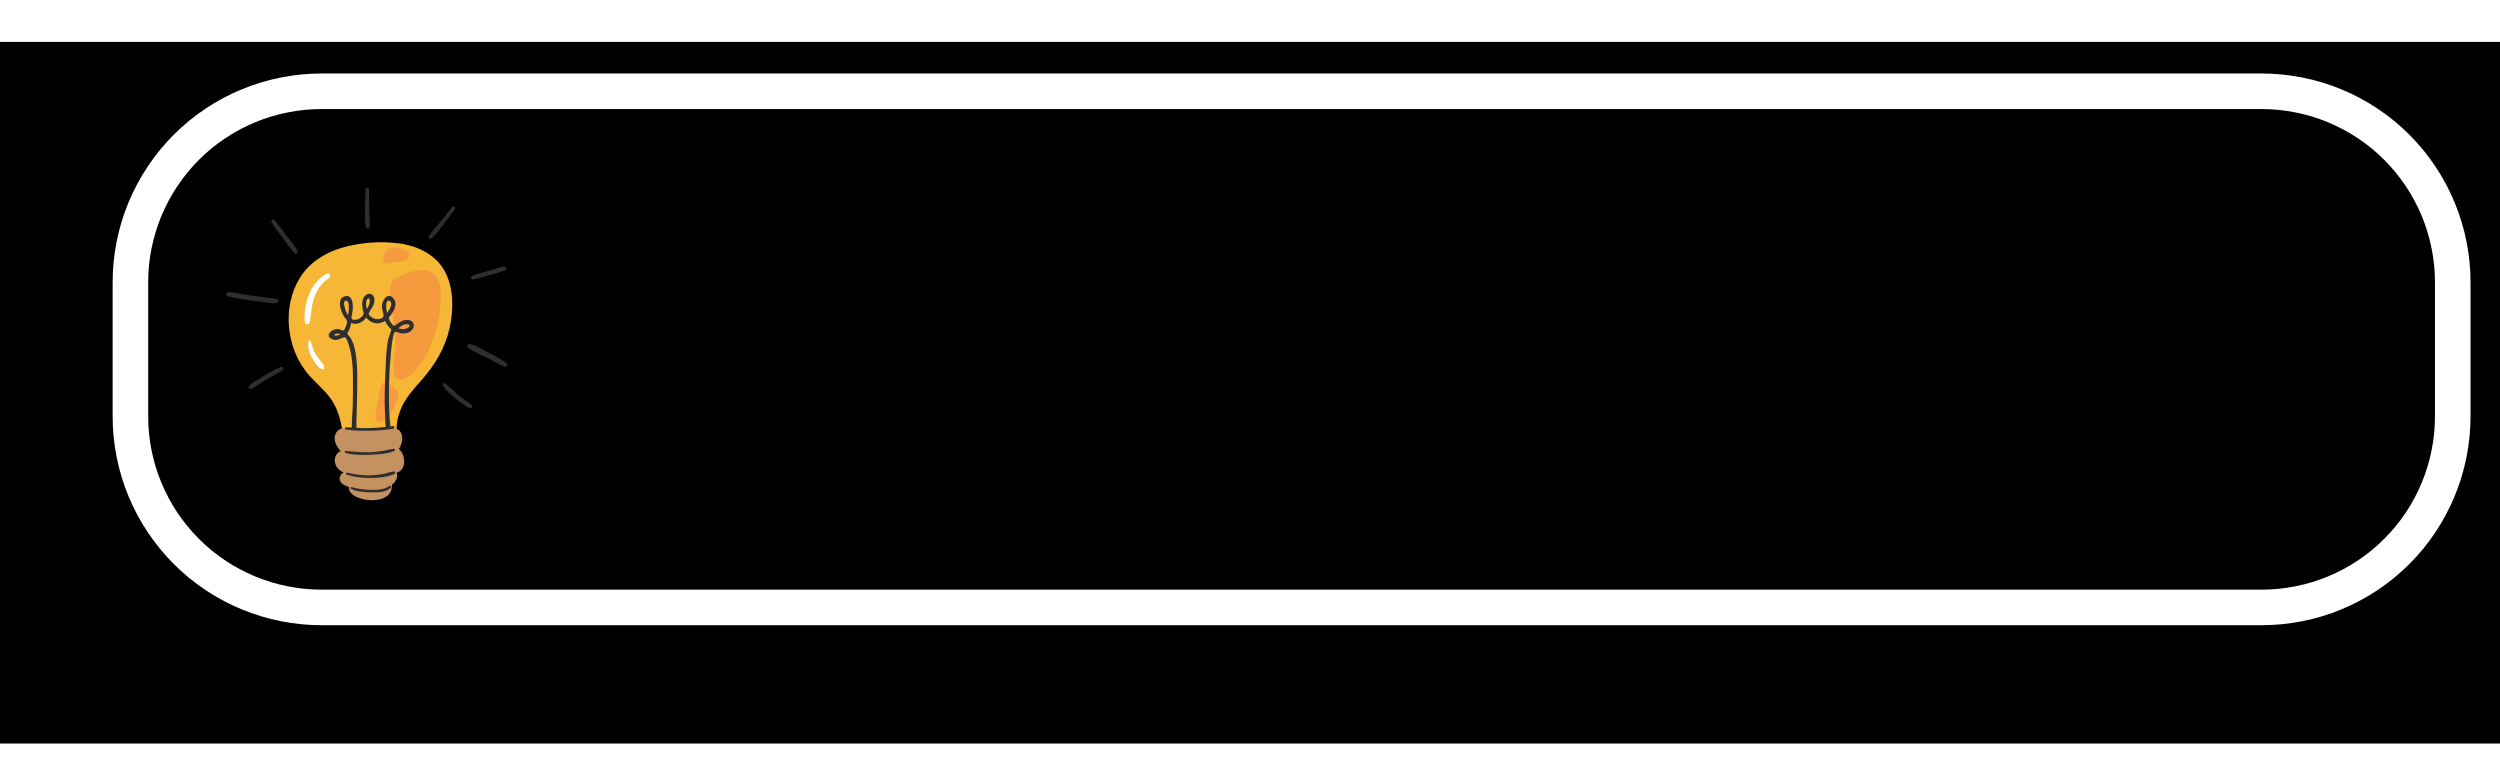 <svg xmlns="http://www.w3.org/2000/svg" xmlns:xlink="http://www.w3.org/1999/xlink" width="320" zoomAndPan="magnify" viewBox="0 0 240 75" height="100" preserveAspectRatio="xMidYMid meet" version="1.0"><defs><filter x="0%" y="0%" width="100%" height="100%" id="e0c8cb4723"><feColorMatrix values="0 0 0 0 1 0 0 0 0 1 0 0 0 0 1 0 0 0 1 0" color-interpolation-filters="sRGB"/></filter><filter x="0%" y="0%" width="100%" height="100%" id="2fbf3232a7"><feColorMatrix values="0 0 0 0 1 0 0 0 0 1 0 0 0 0 1 0 0 0 -1 1" color-interpolation-filters="sRGB"/></filter><filter x="0%" y="0%" width="100%" height="100%" id="5cfc8d4990"><feImage x="0" y="0" result="source" width="345.6" xlink:href="#ced4f07741" height="108"/><feImage x="0" y="0" result="destination" width="345.6" xlink:href="#839d68358b" height="108"/><feBlend in2="destination" mode="multiply" color-interpolation-filters="sRGB" in="source"/></filter><filter x="0%" y="0%" width="100%" height="100%" id="881a480bee"><feImage x="0" y="0" result="source" width="345.6" xlink:href="#164b59ea47" height="108"/><feImage x="0" y="0" result="destination" width="345.6" xlink:href="#a933987d18" height="108"/><feComposite color-interpolation-filters="sRGB" in="source" k1="0" k2="1" k3="1" k4="0" in2="destination" operator="arithmetic"/></filter><filter x="0%" y="0%" width="100%" height="100%" id="8bdff80eba"><feImage x="0" y="0" result="source" width="345.6" xlink:href="#53eb0bcb1b" height="108"/><feImage x="0" y="0" result="destination" width="345.6" xlink:href="#3a5695db4e" height="108"/><feBlend in2="destination" mode="multiply" color-interpolation-filters="sRGB" in="source"/></filter><filter x="0%" y="0%" width="100%" height="100%" id="e21b057f4e"><feImage x="0" y="0" result="source" width="345.6" xlink:href="#ea770d403f" height="108"/><feImage x="0" y="0" result="destination" width="345.6" xlink:href="#3e069616d0" height="108"/><feComposite color-interpolation-filters="sRGB" in="source" k1="0" k2="1" k3="1" k4="0" in2="destination" operator="arithmetic"/></filter><g/><clipPath id="9c0b0d0b4e"><path d="M 0 4 L 240 4 L 240 71.398 L 0 71.398 Z M 0 4 " clip-rule="nonzero"/></clipPath><mask id="ece80c6f76"><g filter="url(#e0c8cb4723)"><rect x="-52.8" width="345.6" fill="#000000" y="-20.5" height="108" fill-opacity="0.35"/></g></mask><clipPath id="385c9b0d28"><path d="M 0 0 L 232.32 0 L 232.32 59 L 0 59 Z M 0 0 " clip-rule="nonzero"/></clipPath><clipPath id="6c9211239e"><rect x="0" width="233" y="0" height="60"/></clipPath><mask id="85baf82f9f"><g><g transform="translate(52.8, 20.5)"><rect x="-52.8" width="345.6" fill="#000000" height="108" y="-20.5" fill-opacity="0"/><clipPath id="dae6b16721"><path d="M 0 8 L 233 8 L 233 67.398 L 0 67.398 Z M 0 8 " clip-rule="nonzero"/></clipPath><g clip-path="url(#dae6b16721)"><rect x="-52.8" width="345.6" fill="#ffffff" height="108" y="-20.5" fill-opacity="1"/></g></g></g></mask><mask id="b78823c7ca"><g filter="url(#2fbf3232a7)"><g transform="translate(52.8, 20.5)"><rect x="-52.8" width="345.6" fill="#000000" height="108" y="-20.5" fill-opacity="0"/><g clip-path="url(#dae6b16721)"><rect x="-52.8" width="345.6" fill="#ffffff" height="108" y="-20.5" fill-opacity="1"/></g></g></g></mask><mask id="1f1995e458"><g transform="translate(52.8, 20.5)"><g mask="url(#ece80c6f76)"><rect x="-52.8" width="345.6" fill="#ffffff" y="-20.5" height="108" fill-opacity="1"/></g></g></mask><g id="ced4f07741" mask="url(#1f1995e458)"><g transform="translate(52.8, 20.5)"><g transform="matrix(1, 0, 0, 1, 0, 8)"><g clip-path="url(#6c9211239e)"><g clip-path="url(#385c9b0d28)"><path fill="#5ab5ff" d="M 22.895 0.176 L 209.148 0.176 C 209.898 0.176 210.648 0.215 211.395 0.289 C 212.141 0.363 212.879 0.473 213.617 0.617 C 214.352 0.766 215.078 0.945 215.797 1.164 C 216.512 1.383 217.219 1.633 217.91 1.922 C 218.605 2.207 219.281 2.527 219.941 2.883 C 220.605 3.234 221.246 3.621 221.871 4.035 C 222.492 4.453 223.094 4.898 223.676 5.375 C 224.254 5.852 224.809 6.352 225.34 6.883 C 225.871 7.414 226.371 7.969 226.848 8.547 C 227.324 9.129 227.77 9.73 228.188 10.352 C 228.602 10.977 228.988 11.621 229.344 12.281 C 229.695 12.941 230.016 13.617 230.301 14.312 C 230.59 15.004 230.844 15.711 231.059 16.426 C 231.277 17.145 231.461 17.871 231.605 18.605 C 231.75 19.344 231.863 20.082 231.934 20.828 C 232.008 21.574 232.047 22.324 232.047 23.074 L 232.047 35.934 C 232.047 36.684 232.008 37.43 231.934 38.176 C 231.863 38.922 231.75 39.664 231.605 40.398 C 231.461 41.137 231.277 41.863 231.059 42.578 C 230.844 43.297 230.59 44.004 230.301 44.695 C 230.016 45.387 229.695 46.066 229.344 46.727 C 228.988 47.387 228.602 48.031 228.188 48.652 C 227.77 49.277 227.324 49.879 226.848 50.457 C 226.371 51.039 225.871 51.594 225.34 52.121 C 224.809 52.652 224.254 53.156 223.676 53.633 C 223.094 54.109 222.492 54.555 221.871 54.969 C 221.246 55.387 220.605 55.773 219.941 56.125 C 219.281 56.48 218.605 56.801 217.91 57.086 C 217.219 57.375 216.512 57.625 215.797 57.844 C 215.078 58.062 214.352 58.242 213.617 58.391 C 212.879 58.535 212.141 58.645 211.395 58.719 C 210.648 58.793 209.898 58.828 209.148 58.828 L 22.895 58.828 C 22.145 58.828 21.398 58.793 20.652 58.719 C 19.906 58.645 19.164 58.535 18.43 58.391 C 17.695 58.242 16.969 58.062 16.25 57.844 C 15.531 57.625 14.828 57.375 14.133 57.086 C 13.441 56.801 12.766 56.48 12.102 56.125 C 11.441 55.773 10.801 55.387 10.176 54.969 C 9.551 54.555 8.949 54.109 8.371 53.633 C 7.793 53.156 7.238 52.652 6.707 52.121 C 6.176 51.594 5.672 51.039 5.195 50.457 C 4.723 49.879 4.273 49.277 3.859 48.652 C 3.441 48.031 3.059 47.387 2.703 46.727 C 2.352 46.066 2.031 45.387 1.742 44.695 C 1.457 44.004 1.203 43.297 0.984 42.578 C 0.77 41.863 0.586 41.137 0.441 40.398 C 0.293 39.664 0.184 38.922 0.109 38.176 C 0.035 37.43 0 36.684 0 35.934 L 0 23.074 C 0 22.324 0.035 21.574 0.109 20.828 C 0.184 20.082 0.293 19.344 0.441 18.605 C 0.586 17.871 0.77 17.145 0.984 16.426 C 1.203 15.711 1.457 15.004 1.742 14.312 C 2.031 13.617 2.352 12.941 2.703 12.281 C 3.059 11.621 3.441 10.977 3.859 10.352 C 4.273 9.73 4.723 9.129 5.195 8.547 C 5.672 7.969 6.176 7.414 6.707 6.883 C 7.238 6.352 7.793 5.852 8.371 5.375 C 8.949 4.898 9.551 4.453 10.176 4.035 C 10.801 3.621 11.441 3.234 12.102 2.883 C 12.766 2.527 13.441 2.207 14.133 1.922 C 14.828 1.633 15.531 1.383 16.25 1.164 C 16.969 0.945 17.695 0.766 18.43 0.617 C 19.164 0.473 19.906 0.363 20.652 0.289 C 21.398 0.215 22.145 0.176 22.895 0.176 Z M 22.895 0.176 " fill-opacity="1" fill-rule="nonzero"/></g></g></g></g></g><g id="839d68358b" transform="translate(52.8, 20.5)"/><g id="164b59ea47" mask="url(#85baf82f9f)" filter="url(#5cfc8d4990)"><rect x="0" width="345.6" fill="#000000" y="0" height="108" fill-opacity="1"/></g><g id="a933987d18" mask="url(#b78823c7ca)"><g><g transform="translate(52.8, 20.5)"/></g></g><clipPath id="a86bce191e"><path d="M 7 0.078 L 240 0.078 L 240 59 L 7 59 Z M 7 0.078 " clip-rule="nonzero"/></clipPath><mask id="aec0170576"><g filter="url(#e0c8cb4723)"><rect x="-52.8" width="345.6" fill="#000000" y="-20.5" height="108" fill-opacity="0.5"/></g></mask><clipPath id="2ebfe3f712"><path d="M 0.879 0.441 L 228.879 0.441 L 228.879 55.398 L 0.879 55.398 Z M 0.879 0.441 " clip-rule="nonzero"/></clipPath><clipPath id="8ad2556f24"><rect x="0" width="229" y="0" height="56"/></clipPath><mask id="5bf721ce9e"><g><g transform="translate(52.8, 20.5)"><rect x="-52.8" width="345.6" fill="#000000" height="108" y="-20.5" fill-opacity="0"/><rect x="-52.8" width="345.6" fill="#ffffff" height="108" y="-20.5" fill-opacity="1"/></g></g></mask><mask id="57e1b9a68b"><g filter="url(#2fbf3232a7)"><g transform="translate(52.8, 20.5)"><rect x="-52.8" width="345.6" fill="#000000" height="108" y="-20.5" fill-opacity="0"/><rect x="-52.8" width="345.6" fill="#ffffff" height="108" y="-20.5" fill-opacity="1"/></g></g></mask><mask id="6784a2c6b6"><g transform="translate(52.8, 20.5)"><g mask="url(#aec0170576)"><rect x="-52.8" width="345.6" fill="#ffffff" y="-20.5" height="108" fill-opacity="1"/></g></g></mask><g id="53eb0bcb1b" mask="url(#6784a2c6b6)"><g transform="translate(52.8, 20.5)"><g transform="matrix(1, 0, 0, 1, 8, 3)"><g clip-path="url(#8ad2556f24)"><g clip-path="url(#2ebfe3f712)"><path stroke-linecap="butt" transform="matrix(1.138, 0, 0, 1.138, -8, -2.788)" fill="none" stroke-linejoin="miter" d="M 26.119 5.001 L 189.789 5.001 C 190.318 5.001 190.843 5.025 191.368 5.076 C 191.897 5.131 192.415 5.207 192.934 5.31 C 193.452 5.413 193.963 5.54 194.468 5.694 C 194.976 5.848 195.47 6.024 195.958 6.226 C 196.445 6.429 196.922 6.655 197.389 6.902 C 197.856 7.153 198.306 7.424 198.745 7.716 C 199.184 8.011 199.607 8.323 200.015 8.66 C 200.424 8.993 200.815 9.35 201.189 9.72 C 201.563 10.095 201.917 10.486 202.25 10.894 C 202.586 11.303 202.899 11.725 203.194 12.164 C 203.486 12.604 203.757 13.057 204.007 13.52 C 204.254 13.987 204.481 14.464 204.684 14.952 C 204.886 15.439 205.061 15.937 205.216 16.442 C 205.37 16.946 205.497 17.458 205.6 17.976 C 205.703 18.494 205.782 19.016 205.833 19.541 C 205.885 20.066 205.909 20.592 205.909 21.12 L 205.909 32.42 C 205.909 32.949 205.885 33.474 205.833 33.999 C 205.782 34.525 205.703 35.046 205.6 35.565 C 205.497 36.083 205.37 36.594 205.216 37.099 C 205.061 37.604 204.886 38.101 204.684 38.589 C 204.481 39.076 204.254 39.553 204.007 40.02 C 203.757 40.484 203.486 40.937 203.194 41.376 C 202.899 41.815 202.586 42.238 202.25 42.646 C 201.917 43.055 201.563 43.446 201.189 43.82 C 200.815 44.191 200.424 44.544 200.015 44.881 C 199.607 45.217 199.184 45.53 198.745 45.825 C 198.306 46.117 197.856 46.388 197.389 46.638 C 196.922 46.885 196.445 47.112 195.958 47.314 C 195.47 47.514 194.976 47.692 194.468 47.847 C 193.963 47.998 193.452 48.128 192.934 48.231 C 192.415 48.334 191.897 48.41 191.368 48.461 C 190.843 48.512 190.318 48.54 189.789 48.54 L 26.119 48.54 C 25.594 48.54 25.065 48.512 24.54 48.461 C 24.015 48.41 23.493 48.334 22.975 48.231 C 22.456 48.128 21.945 47.998 21.44 47.847 C 20.936 47.692 20.438 47.514 19.95 47.314 C 19.463 47.112 18.986 46.885 18.522 46.638 C 18.056 46.388 17.602 46.117 17.163 45.825 C 16.724 45.53 16.301 45.217 15.893 44.881 C 15.485 44.544 15.093 44.191 14.722 43.82 C 14.348 43.446 13.995 43.055 13.658 42.646 C 13.325 42.238 13.01 41.815 12.718 41.376 C 12.423 40.937 12.151 40.484 11.904 40.02 C 11.654 39.553 11.431 39.076 11.228 38.589 C 11.026 38.101 10.847 37.604 10.693 37.099 C 10.542 36.594 10.411 36.083 10.308 35.565 C 10.205 35.046 10.13 34.525 10.078 33.999 C 10.027 33.474 9.999 32.949 9.999 32.42 L 9.999 21.12 C 9.999 20.592 10.027 20.066 10.078 19.541 C 10.13 19.016 10.205 18.494 10.308 17.976 C 10.411 17.458 10.542 16.946 10.693 16.442 C 10.847 15.937 11.026 15.439 11.228 14.952 C 11.431 14.464 11.654 13.987 11.904 13.52 C 12.151 13.057 12.423 12.604 12.718 12.164 C 13.01 11.725 13.325 11.303 13.658 10.894 C 13.995 10.486 14.348 10.095 14.722 9.72 C 15.093 9.35 15.485 8.993 15.893 8.66 C 16.301 8.323 16.724 8.011 17.163 7.716 C 17.602 7.424 18.056 7.153 18.522 6.902 C 18.986 6.655 19.463 6.429 19.95 6.226 C 20.438 6.024 20.936 5.848 21.44 5.694 C 21.945 5.54 22.456 5.413 22.975 5.31 C 23.493 5.207 24.015 5.131 24.54 5.076 C 25.065 5.025 25.594 5.001 26.119 5.001 Z M 26.119 5.001 " stroke="#2f215b" stroke-width="3" stroke-opacity="1" stroke-miterlimit="10"/></g></g></g></g></g><g id="3a5695db4e" transform="translate(52.8, 20.5)"><g transform="translate(-52.8, -20.5)" filter="url(#881a480bee)"><rect x="0" width="345.6" fill="#000000" y="0" height="108" fill-opacity="1"/></g><path fill="#386ec6" d="M 28.586 2.488 L 214.84 2.488 C 215.59 2.488 216.336 2.523 217.082 2.598 C 217.828 2.672 218.57 2.781 219.305 2.926 C 220.043 3.074 220.77 3.258 221.484 3.473 C 222.203 3.691 222.91 3.945 223.602 4.23 C 224.293 4.516 224.973 4.836 225.633 5.191 C 226.293 5.543 226.938 5.93 227.559 6.348 C 228.184 6.762 228.785 7.211 229.363 7.684 C 229.945 8.16 230.5 8.664 231.027 9.195 C 231.559 9.723 232.062 10.277 232.539 10.859 C 233.016 11.438 233.461 12.039 233.875 12.664 C 234.293 13.285 234.68 13.93 235.031 14.59 C 235.387 15.254 235.707 15.93 235.992 16.621 C 236.281 17.316 236.531 18.02 236.75 18.738 C 236.969 19.453 237.148 20.18 237.297 20.918 C 237.441 21.652 237.551 22.395 237.625 23.141 C 237.699 23.887 237.734 24.633 237.734 25.383 L 237.734 38.242 C 237.734 38.992 237.699 39.742 237.625 40.488 C 237.551 41.234 237.441 41.973 237.297 42.711 C 237.148 43.445 236.969 44.172 236.75 44.891 C 236.531 45.605 236.281 46.312 235.992 47.004 C 235.707 47.699 235.387 48.375 235.031 49.035 C 234.68 49.699 234.293 50.34 233.875 50.965 C 233.461 51.586 233.016 52.188 232.539 52.77 C 232.062 53.348 231.559 53.902 231.027 54.434 C 230.5 54.965 229.945 55.465 229.363 55.941 C 228.785 56.418 228.184 56.863 227.559 57.281 C 226.938 57.695 226.293 58.082 225.633 58.438 C 224.973 58.789 224.293 59.109 223.602 59.395 C 222.91 59.684 222.203 59.938 221.484 60.152 C 220.77 60.371 220.043 60.555 219.305 60.699 C 218.57 60.844 217.828 60.957 217.082 61.027 C 216.336 61.102 215.59 61.141 214.84 61.141 L 28.586 61.141 C 27.836 61.141 27.09 61.102 26.344 61.027 C 25.594 60.957 24.855 60.844 24.121 60.699 C 23.383 60.555 22.656 60.371 21.941 60.152 C 21.223 59.938 20.516 59.684 19.824 59.395 C 19.133 59.109 18.453 58.789 17.793 58.438 C 17.133 58.082 16.488 57.695 15.867 57.281 C 15.242 56.863 14.641 56.418 14.062 55.941 C 13.48 55.465 12.926 54.965 12.395 54.434 C 11.867 53.902 11.363 53.348 10.887 52.77 C 10.41 52.188 9.965 51.586 9.547 50.965 C 9.133 50.34 8.746 49.699 8.395 49.035 C 8.039 48.375 7.719 47.699 7.434 47.004 C 7.145 46.312 6.895 45.605 6.676 44.891 C 6.457 44.172 6.277 43.445 6.129 42.711 C 5.984 41.973 5.875 41.234 5.801 40.488 C 5.727 39.742 5.691 38.992 5.691 38.242 L 5.691 25.383 C 5.691 24.633 5.727 23.887 5.801 23.141 C 5.875 22.395 5.984 21.652 6.129 20.918 C 6.277 20.18 6.457 19.453 6.676 18.738 C 6.895 18.02 7.145 17.316 7.434 16.621 C 7.719 15.93 8.039 15.254 8.395 14.59 C 8.746 13.93 9.133 13.285 9.547 12.664 C 9.965 12.039 10.41 11.438 10.887 10.859 C 11.363 10.277 11.867 9.723 12.395 9.195 C 12.926 8.664 13.48 8.16 14.062 7.684 C 14.641 7.211 15.242 6.762 15.867 6.348 C 16.488 5.93 17.133 5.543 17.793 5.191 C 18.453 4.836 19.133 4.516 19.824 4.23 C 20.516 3.945 21.223 3.691 21.941 3.473 C 22.656 3.258 23.383 3.074 24.121 2.926 C 24.855 2.781 25.594 2.672 26.344 2.598 C 27.09 2.523 27.836 2.488 28.586 2.488 Z M 28.586 2.488 " fill-opacity="1" fill-rule="nonzero"/><g clip-path="url(#a86bce191e)"><path fill="#ff5757" d="M 30.863 0.211 L 217.113 0.211 C 217.863 0.211 218.613 0.25 219.359 0.32 C 220.105 0.395 220.848 0.504 221.582 0.652 C 222.316 0.797 223.043 0.98 223.762 1.199 C 224.48 1.414 225.184 1.668 225.879 1.953 C 226.57 2.242 227.246 2.562 227.91 2.914 C 228.57 3.27 229.211 3.652 229.836 4.07 C 230.461 4.488 231.062 4.934 231.641 5.41 C 232.219 5.883 232.773 6.387 233.305 6.918 C 233.836 7.449 234.34 8.004 234.812 8.582 C 235.289 9.164 235.734 9.766 236.152 10.387 C 236.57 11.012 236.953 11.652 237.309 12.316 C 237.66 12.977 237.98 13.652 238.27 14.348 C 238.555 15.039 238.809 15.742 239.027 16.461 C 239.242 17.18 239.426 17.906 239.57 18.641 C 239.719 19.375 239.828 20.117 239.902 20.863 C 239.977 21.609 240.012 22.359 240.012 23.109 L 240.012 35.969 C 240.012 36.719 239.977 37.465 239.902 38.211 C 239.828 38.957 239.719 39.699 239.57 40.434 C 239.426 41.168 239.242 41.895 239.027 42.613 C 238.809 43.332 238.555 44.035 238.27 44.73 C 237.98 45.422 237.66 46.098 237.309 46.762 C 236.953 47.422 236.57 48.062 236.152 48.688 C 235.734 49.312 235.289 49.914 234.812 50.492 C 234.34 51.07 233.836 51.625 233.305 52.156 C 232.773 52.688 232.219 53.191 231.641 53.668 C 231.062 54.141 230.461 54.59 229.836 55.004 C 229.211 55.422 228.57 55.805 227.91 56.16 C 227.246 56.512 226.57 56.832 225.879 57.121 C 225.184 57.406 224.48 57.66 223.762 57.879 C 223.043 58.094 222.316 58.277 221.582 58.422 C 220.848 58.57 220.105 58.68 219.359 58.754 C 218.613 58.828 217.863 58.863 217.113 58.863 L 30.863 58.863 C 30.113 58.863 29.363 58.828 28.617 58.754 C 27.871 58.68 27.129 58.57 26.395 58.422 C 25.66 58.277 24.934 58.094 24.215 57.879 C 23.496 57.66 22.793 57.406 22.102 57.121 C 21.406 56.832 20.73 56.512 20.07 56.16 C 19.406 55.805 18.766 55.422 18.141 55.004 C 17.52 54.59 16.918 54.141 16.336 53.668 C 15.758 53.191 15.203 52.688 14.672 52.156 C 14.141 51.625 13.641 51.07 13.164 50.492 C 12.688 49.914 12.242 49.312 11.824 48.688 C 11.406 48.062 11.023 47.422 10.668 46.762 C 10.316 46.098 9.996 45.422 9.707 44.73 C 9.422 44.035 9.168 43.332 8.953 42.613 C 8.734 41.895 8.551 41.168 8.406 40.434 C 8.258 39.699 8.148 38.957 8.074 38.211 C 8.004 37.465 7.965 36.719 7.965 35.969 L 7.965 23.109 C 7.965 22.359 8.004 21.609 8.074 20.863 C 8.148 20.117 8.258 19.375 8.406 18.641 C 8.551 17.906 8.734 17.18 8.953 16.461 C 9.168 15.742 9.422 15.039 9.707 14.348 C 9.996 13.652 10.316 12.977 10.668 12.316 C 11.023 11.652 11.406 11.012 11.824 10.387 C 12.242 9.766 12.688 9.164 13.164 8.582 C 13.641 8.004 14.141 7.449 14.672 6.918 C 15.203 6.387 15.758 5.883 16.336 5.41 C 16.918 4.934 17.52 4.488 18.141 4.07 C 18.766 3.652 19.406 3.27 20.07 2.914 C 20.73 2.562 21.406 2.242 22.102 1.953 C 22.793 1.668 23.496 1.414 24.215 1.199 C 24.934 0.98 25.66 0.797 26.395 0.652 C 27.129 0.504 27.871 0.395 28.617 0.32 C 29.363 0.25 30.113 0.211 30.863 0.211 Z M 30.863 0.211 " fill-opacity="1" fill-rule="nonzero"/></g></g><g id="ea770d403f" mask="url(#5bf721ce9e)" filter="url(#8bdff80eba)"><rect x="0" width="345.6" fill="#000000" y="0" height="108" fill-opacity="1"/></g><g id="3e069616d0" mask="url(#57e1b9a68b)"><g><g transform="translate(52.8, 20.5)"><g transform="translate(-52.8, -20.5)" filter="url(#881a480bee)"><rect x="0" width="345.6" fill="#000000" height="108" y="0" fill-opacity="1"/></g><path fill="#386ec6" d="M 28.586 2.488 L 214.84 2.488 C 215.59 2.488 216.336 2.523 217.082 2.598 C 217.828 2.672 218.57 2.781 219.305 2.926 C 220.043 3.074 220.77 3.258 221.484 3.473 C 222.203 3.691 222.91 3.945 223.602 4.23 C 224.293 4.516 224.973 4.836 225.633 5.191 C 226.293 5.543 226.938 5.93 227.559 6.348 C 228.184 6.762 228.785 7.211 229.363 7.684 C 229.945 8.16 230.5 8.664 231.027 9.195 C 231.559 9.723 232.062 10.277 232.539 10.859 C 233.016 11.438 233.461 12.039 233.875 12.664 C 234.293 13.285 234.68 13.93 235.031 14.59 C 235.387 15.254 235.707 15.93 235.992 16.621 C 236.281 17.316 236.531 18.02 236.75 18.738 C 236.969 19.453 237.148 20.18 237.297 20.918 C 237.441 21.652 237.551 22.395 237.625 23.141 C 237.699 23.887 237.734 24.633 237.734 25.383 L 237.734 38.242 C 237.734 38.992 237.699 39.742 237.625 40.488 C 237.551 41.234 237.441 41.973 237.297 42.711 C 237.148 43.445 236.969 44.172 236.75 44.891 C 236.531 45.605 236.281 46.312 235.992 47.004 C 235.707 47.699 235.387 48.375 235.031 49.035 C 234.68 49.699 234.293 50.34 233.875 50.965 C 233.461 51.586 233.016 52.188 232.539 52.77 C 232.062 53.348 231.559 53.902 231.027 54.434 C 230.5 54.965 229.945 55.465 229.363 55.941 C 228.785 56.418 228.184 56.863 227.559 57.281 C 226.938 57.695 226.293 58.082 225.633 58.438 C 224.973 58.789 224.293 59.109 223.602 59.395 C 222.91 59.684 222.203 59.938 221.484 60.152 C 220.77 60.371 220.043 60.555 219.305 60.699 C 218.57 60.844 217.828 60.957 217.082 61.027 C 216.336 61.102 215.59 61.141 214.84 61.141 L 28.586 61.141 C 27.836 61.141 27.09 61.102 26.344 61.027 C 25.594 60.957 24.855 60.844 24.121 60.699 C 23.383 60.555 22.656 60.371 21.941 60.152 C 21.223 59.938 20.516 59.684 19.824 59.395 C 19.133 59.109 18.453 58.789 17.793 58.438 C 17.133 58.082 16.488 57.695 15.867 57.281 C 15.242 56.863 14.641 56.418 14.062 55.941 C 13.48 55.465 12.926 54.965 12.395 54.434 C 11.867 53.902 11.363 53.348 10.887 52.77 C 10.41 52.188 9.965 51.586 9.547 50.965 C 9.133 50.34 8.746 49.699 8.395 49.035 C 8.039 48.375 7.719 47.699 7.434 47.004 C 7.145 46.312 6.895 45.605 6.676 44.891 C 6.457 44.172 6.277 43.445 6.129 42.711 C 5.984 41.973 5.875 41.234 5.801 40.488 C 5.727 39.742 5.691 38.992 5.691 38.242 L 5.691 25.383 C 5.691 24.633 5.727 23.887 5.801 23.141 C 5.875 22.395 5.984 21.652 6.129 20.918 C 6.277 20.18 6.457 19.453 6.676 18.738 C 6.895 18.02 7.145 17.316 7.434 16.621 C 7.719 15.93 8.039 15.254 8.395 14.59 C 8.746 13.93 9.133 13.285 9.547 12.664 C 9.965 12.039 10.41 11.438 10.887 10.859 C 11.363 10.277 11.867 9.723 12.395 9.195 C 12.926 8.664 13.48 8.16 14.062 7.684 C 14.641 7.211 15.242 6.762 15.867 6.348 C 16.488 5.93 17.133 5.543 17.793 5.191 C 18.453 4.836 19.133 4.516 19.824 4.23 C 20.516 3.945 21.223 3.691 21.941 3.473 C 22.656 3.258 23.383 3.074 24.121 2.926 C 24.855 2.781 25.594 2.672 26.344 2.598 C 27.09 2.523 27.836 2.488 28.586 2.488 Z M 28.586 2.488 " fill-opacity="1" fill-rule="nonzero"/><g clip-path="url(#a86bce191e)"><path fill="#ff5757" d="M 30.863 0.211 L 217.113 0.211 C 217.863 0.211 218.613 0.25 219.359 0.32 C 220.105 0.395 220.848 0.504 221.582 0.652 C 222.316 0.797 223.043 0.98 223.762 1.199 C 224.48 1.414 225.184 1.668 225.879 1.953 C 226.57 2.242 227.246 2.562 227.91 2.914 C 228.57 3.27 229.211 3.652 229.836 4.07 C 230.461 4.488 231.062 4.934 231.641 5.41 C 232.219 5.883 232.773 6.387 233.305 6.918 C 233.836 7.449 234.34 8.004 234.812 8.582 C 235.289 9.164 235.734 9.766 236.152 10.387 C 236.57 11.012 236.953 11.652 237.309 12.316 C 237.66 12.977 237.98 13.652 238.27 14.348 C 238.555 15.039 238.809 15.742 239.027 16.461 C 239.242 17.18 239.426 17.906 239.57 18.641 C 239.719 19.375 239.828 20.117 239.902 20.863 C 239.977 21.609 240.012 22.359 240.012 23.109 L 240.012 35.969 C 240.012 36.719 239.977 37.465 239.902 38.211 C 239.828 38.957 239.719 39.699 239.57 40.434 C 239.426 41.168 239.242 41.895 239.027 42.613 C 238.809 43.332 238.555 44.035 238.27 44.73 C 237.98 45.422 237.66 46.098 237.309 46.762 C 236.953 47.422 236.57 48.062 236.152 48.688 C 235.734 49.312 235.289 49.914 234.812 50.492 C 234.34 51.07 233.836 51.625 233.305 52.156 C 232.773 52.688 232.219 53.191 231.641 53.668 C 231.062 54.141 230.461 54.59 229.836 55.004 C 229.211 55.422 228.57 55.805 227.91 56.16 C 227.246 56.512 226.57 56.832 225.879 57.121 C 225.184 57.406 224.48 57.66 223.762 57.879 C 223.043 58.094 222.316 58.277 221.582 58.422 C 220.848 58.57 220.105 58.68 219.359 58.754 C 218.613 58.828 217.863 58.863 217.113 58.863 L 30.863 58.863 C 30.113 58.863 29.363 58.828 28.617 58.754 C 27.871 58.68 27.129 58.57 26.395 58.422 C 25.66 58.277 24.934 58.094 24.215 57.879 C 23.496 57.66 22.793 57.406 22.102 57.121 C 21.406 56.832 20.73 56.512 20.07 56.16 C 19.406 55.805 18.766 55.422 18.141 55.004 C 17.52 54.59 16.918 54.141 16.336 53.668 C 15.758 53.191 15.203 52.688 14.672 52.156 C 14.141 51.625 13.641 51.07 13.164 50.492 C 12.688 49.914 12.242 49.312 11.824 48.688 C 11.406 48.062 11.023 47.422 10.668 46.762 C 10.316 46.098 9.996 45.422 9.707 44.73 C 9.422 44.035 9.168 43.332 8.953 42.613 C 8.734 41.895 8.551 41.168 8.406 40.434 C 8.258 39.699 8.148 38.957 8.074 38.211 C 8.004 37.465 7.965 36.719 7.965 35.969 L 7.965 23.109 C 7.965 22.359 8.004 21.609 8.074 20.863 C 8.148 20.117 8.258 19.375 8.406 18.641 C 8.551 17.906 8.734 17.18 8.953 16.461 C 9.168 15.742 9.422 15.039 9.707 14.348 C 9.996 13.652 10.316 12.977 10.668 12.316 C 11.023 11.652 11.406 11.012 11.824 10.387 C 12.242 9.766 12.688 9.164 13.164 8.582 C 13.641 8.004 14.141 7.449 14.672 6.918 C 15.203 6.387 15.758 5.883 16.336 5.41 C 16.918 4.934 17.52 4.488 18.141 4.07 C 18.766 3.652 19.406 3.27 20.07 2.914 C 20.73 2.562 21.406 2.242 22.102 1.953 C 22.793 1.668 23.496 1.414 24.215 1.199 C 24.934 0.98 25.66 0.797 26.395 0.652 C 27.129 0.504 27.871 0.395 28.617 0.32 C 29.363 0.25 30.113 0.211 30.863 0.211 Z M 30.863 0.211 " fill-opacity="1" fill-rule="nonzero"/></g></g></g></g><clipPath id="13f95af87e"><path d="M 0 0.078 L 240 0.078 L 240 67.398 L 0 67.398 Z M 0 0.078 " clip-rule="nonzero"/></clipPath><clipPath id="f5230e3302"><rect x="0" width="240" y="0" height="68"/></clipPath><clipPath id="a4b50335a6"><path d="M 32 41 L 39 41 L 39 48.027 L 32 48.027 Z M 32 41 " clip-rule="nonzero"/></clipPath><clipPath id="6357acac12"><path d="M 21.734 18.027 L 48.699 18.027 L 48.699 47.305 L 21.734 47.305 Z M 21.734 18.027 " clip-rule="nonzero"/></clipPath></defs><g clip-path="url(#9c0b0d0b4e)"><g transform="matrix(1, 0, 0, 1, 0, 4)"><g clip-path="url(#f5230e3302)"><g transform="translate(-52.8, -20.5)" filter="url(#e21b057f4e)"><rect x="0" width="345.6" fill="#000000" height="108" y="0" fill-opacity="1"/></g><g clip-path="url(#13f95af87e)"><path stroke-linecap="butt" transform="matrix(1.138, 0, 0, 1.138, 0, 0.212)" fill="none" stroke-linejoin="miter" d="M 27.121 3.998 L 190.788 3.998 C 191.317 3.998 191.846 4.026 192.371 4.077 C 192.896 4.129 193.418 4.208 193.936 4.311 C 194.454 4.414 194.966 4.541 195.47 4.695 C 195.975 4.846 196.473 5.025 196.96 5.227 C 197.448 5.43 197.925 5.656 198.388 5.903 C 198.855 6.154 199.308 6.422 199.747 6.717 C 200.183 7.009 200.609 7.325 201.018 7.657 C 201.426 7.994 201.814 8.347 202.188 8.722 C 202.562 9.096 202.916 9.487 203.252 9.892 C 203.585 10.301 203.901 10.726 204.193 11.166 C 204.488 11.602 204.759 12.055 205.006 12.521 C 205.257 12.988 205.48 13.462 205.682 13.949 C 205.885 14.44 206.063 14.935 206.214 15.439 C 206.369 15.947 206.496 16.459 206.599 16.974 C 206.702 17.492 206.781 18.014 206.832 18.539 C 206.884 19.064 206.911 19.593 206.911 20.121 L 206.911 31.421 C 206.911 31.947 206.884 32.475 206.832 33 C 206.781 33.526 206.702 34.047 206.599 34.566 C 206.496 35.084 206.369 35.596 206.214 36.1 C 206.063 36.605 205.885 37.102 205.682 37.59 C 205.48 38.077 205.257 38.554 205.006 39.018 C 204.759 39.485 204.488 39.938 204.193 40.377 C 203.901 40.813 203.585 41.239 203.252 41.647 C 202.916 42.056 202.562 42.444 202.188 42.818 C 201.814 43.192 201.426 43.545 201.018 43.882 C 200.609 44.215 200.183 44.531 199.747 44.822 C 199.308 45.118 198.855 45.389 198.388 45.636 C 197.925 45.887 197.448 46.11 196.96 46.312 C 196.473 46.515 195.975 46.693 195.47 46.844 C 194.966 46.999 194.454 47.126 193.936 47.229 C 193.418 47.332 192.896 47.411 192.371 47.462 C 191.846 47.514 191.317 47.541 190.788 47.541 L 27.121 47.541 C 26.592 47.541 26.064 47.514 25.539 47.462 C 25.013 47.411 24.492 47.332 23.977 47.229 C 23.459 47.126 22.947 46.999 22.439 46.844 C 21.934 46.693 21.44 46.515 20.953 46.312 C 20.462 46.11 19.988 45.887 19.521 45.636 C 19.054 45.389 18.605 45.118 18.165 44.822 C 17.726 44.531 17.3 44.215 16.892 43.882 C 16.487 43.545 16.096 43.192 15.721 42.818 C 15.347 42.444 14.994 42.056 14.661 41.647 C 14.324 41.239 14.009 40.813 13.717 40.377 C 13.425 39.938 13.154 39.485 12.903 39.018 C 12.656 38.554 12.43 38.077 12.227 37.59 C 12.024 37.102 11.846 36.605 11.695 36.1 C 11.54 35.596 11.413 35.084 11.31 34.566 C 11.207 34.047 11.129 33.526 11.077 33 C 11.026 32.475 11.002 31.947 11.002 31.421 L 11.002 20.121 C 11.002 19.593 11.026 19.064 11.077 18.539 C 11.129 18.014 11.207 17.492 11.31 16.974 C 11.413 16.459 11.54 15.947 11.695 15.439 C 11.846 14.935 12.024 14.44 12.227 13.949 C 12.43 13.462 12.656 12.988 12.903 12.521 C 13.154 12.055 13.425 11.602 13.717 11.166 C 14.009 10.726 14.324 10.301 14.661 9.892 C 14.994 9.487 15.347 9.096 15.721 8.722 C 16.096 8.347 16.487 7.994 16.892 7.657 C 17.3 7.325 17.726 7.009 18.165 6.717 C 18.605 6.422 19.054 6.154 19.521 5.903 C 19.988 5.656 20.462 5.43 20.953 5.227 C 21.44 5.025 21.934 4.846 22.439 4.695 C 22.947 4.541 23.459 4.414 23.977 4.311 C 24.492 4.208 25.013 4.129 25.539 4.077 C 26.064 4.026 26.592 3.998 27.121 3.998 Z M 27.121 3.998 " stroke="#ffffff" stroke-width="3" stroke-opacity="1" stroke-miterlimit="10"/></g></g></g></g><path fill="#f6b737" d="M 43.152 31.535 C 42.723 33.434 41.754 35.027 40.484 36.469 C 39.84 37.203 39.168 37.93 38.703 38.801 C 38.461 39.254 38.285 39.742 38.172 40.246 C 38.062 40.75 38.09 41.25 38.016 41.754 C 37.887 42.617 37.078 42.758 36.344 42.75 C 35.309 42.746 34.27 42.641 33.25 42.441 C 33.164 42.477 33.043 42.449 33.027 42.34 C 32.953 41.852 32.883 41.363 32.785 40.879 C 32.586 39.883 32.258 38.918 31.629 38.109 C 31.066 37.383 30.359 36.785 29.746 36.109 C 28.566 34.801 27.883 33.105 27.738 31.348 C 27.605 29.754 27.926 28.086 28.762 26.715 C 29.656 25.254 31.098 24.309 32.711 23.82 C 34.488 23.277 36.527 23.121 38.367 23.375 C 40.133 23.621 41.902 24.473 42.75 26.133 C 43.578 27.758 43.547 29.793 43.152 31.535 " fill-opacity="1" fill-rule="nonzero"/><path fill="#f59a3d" d="M 38.004 37.352 C 37.352 37.121 37.242 36.188 36.629 36.871 C 36.562 36.945 36.004 39.879 36.039 40.012 C 36.543 41.949 38.992 37.703 38.004 37.352 Z M 37.219 25.293 C 37.598 25.074 38.848 25.246 39.152 24.801 C 39.633 24.098 38.555 23.824 38.02 23.762 C 36.438 23.574 36.648 25.621 37.219 25.293 Z M 42.328 28.312 C 42.332 30.719 41.543 33.664 39.918 35.5 C 39.449 36.031 38.496 36.938 37.895 36.102 C 37.551 35.625 38.012 33.316 37.996 32.766 C 37.945 31.309 37.621 29.922 37.457 28.48 C 37.316 27.281 37.488 26.895 38.602 26.414 C 40.68 25.512 42.324 25.684 42.328 28.312 " fill-opacity="1" fill-rule="nonzero"/><g clip-path="url(#a4b50335a6)"><path fill="#c49261" d="M 38.801 44.391 C 38.781 44.84 38.52 45.281 38.09 45.367 C 38.242 45.801 38 46.27 37.625 46.535 C 37.633 46.945 37.527 47.32 37.172 47.602 C 36.762 47.926 36.203 48.02 35.695 48.023 C 34.973 48.027 33.422 47.684 33.488 46.73 C 33.242 46.668 33 46.578 32.816 46.402 C 32.629 46.223 32.535 45.969 32.645 45.719 C 32.715 45.555 32.84 45.445 32.984 45.359 C 32.559 45.164 32.207 44.82 32.145 44.32 C 32.086 43.891 32.312 43.473 32.691 43.305 C 32.367 42.914 32.074 42.473 32.133 41.941 C 32.172 41.594 32.395 41.293 32.707 41.18 C 32.723 41.148 32.754 41.129 32.797 41.133 C 32.816 41.137 32.84 41.141 32.859 41.141 C 32.918 41.133 32.98 41.129 33.047 41.133 C 33.082 41.137 33.113 41.152 33.137 41.176 C 33.797 41.246 34.457 41.297 35.121 41.289 C 35.879 41.285 36.613 41.176 37.363 41.094 C 37.859 41.039 38.422 41.168 38.566 41.719 C 38.695 42.199 38.562 42.699 38.289 43.098 C 38.645 43.426 38.82 43.906 38.801 44.391 " fill-opacity="1" fill-rule="nonzero"/></g><g clip-path="url(#6357acac12)"><path fill="#2e2e30" d="M 37.391 46.645 C 36.875 47 36.305 47.031 35.699 47.027 C 35.023 47.027 34.406 46.934 33.758 46.762 C 33.66 46.734 33.594 46.879 33.688 46.926 C 34.324 47.254 35.113 47.258 35.812 47.266 C 36.395 47.27 37.086 47.262 37.52 46.809 C 37.602 46.727 37.492 46.57 37.391 46.645 Z M 37.789 45.262 C 37.434 45.309 37.09 45.445 36.734 45.512 C 36.352 45.582 35.965 45.621 35.578 45.633 C 34.824 45.656 34.078 45.551 33.348 45.375 C 33.219 45.344 33.168 45.535 33.293 45.574 C 34.051 45.805 34.844 45.898 35.637 45.883 C 36.344 45.871 37.242 45.82 37.883 45.484 C 38.016 45.414 37.914 45.246 37.789 45.262 Z M 35.586 43.652 C 36.316 43.617 37.207 43.582 37.879 43.273 C 37.973 43.23 37.926 43.074 37.828 43.082 C 37.473 43.109 37.125 43.223 36.773 43.281 C 36.359 43.352 35.941 43.398 35.523 43.418 C 34.734 43.453 33.977 43.344 33.195 43.293 C 33.086 43.285 33.066 43.457 33.168 43.484 C 33.934 43.691 34.797 43.691 35.586 43.652 Z M 39.328 31.242 C 39.316 31.18 39.23 31.133 39.098 31.121 C 39.078 31.121 39.062 31.117 39.043 31.117 C 38.742 31.117 38.441 31.316 38.238 31.52 C 38.383 31.57 38.531 31.598 38.676 31.598 C 38.84 31.598 38.992 31.562 39.121 31.492 C 39.281 31.406 39.344 31.305 39.328 31.242 Z M 37.547 31.586 L 37.531 31.578 C 37.441 31.504 37.359 31.418 37.289 31.332 C 37.16 31.176 37.051 31 36.965 30.805 C 36.742 30.957 36.488 31.039 36.227 31.039 C 35.816 31.039 35.422 30.836 35.164 30.492 C 34.859 30.879 34.488 31.09 34.117 31.09 C 33.98 31.09 33.844 31.062 33.711 31.004 C 33.66 31.27 33.602 31.484 33.52 31.676 C 33.504 31.711 33.477 31.758 33.449 31.809 C 33.41 31.875 33.348 31.984 33.352 32.023 C 33.355 32.078 33.461 32.203 33.539 32.293 C 33.605 32.371 33.672 32.445 33.703 32.504 C 33.793 32.676 33.875 32.875 33.949 33.109 C 34.227 33.988 34.27 34.941 34.293 35.762 C 34.316 36.66 34.293 37.578 34.27 38.461 C 34.266 38.668 34.262 38.875 34.258 39.082 C 34.246 39.594 34.23 40.133 34.211 40.672 C 34.211 40.703 34.211 40.758 34.215 40.832 C 34.215 40.91 34.215 40.988 34.215 41.066 C 34.637 41.09 35.059 41.105 35.48 41.098 C 36 41.086 36.516 41.035 37.027 40.98 C 36.984 40.746 36.977 40.434 36.977 40.121 C 36.977 40.031 36.977 39.953 36.973 39.906 C 36.91 38.898 36.91 37.805 36.973 36.473 C 36.98 36.223 36.992 35.973 37 35.723 C 37.031 34.91 37.062 34.066 37.156 33.25 C 37.191 32.949 37.23 32.711 37.285 32.492 C 37.305 32.422 37.344 32.32 37.387 32.203 C 37.449 32.035 37.598 31.641 37.547 31.586 Z M 33.414 30.266 C 33.418 30.238 33.422 30.211 33.426 30.184 C 33.48 29.816 33.559 29.258 33.41 28.996 C 33.359 28.91 33.293 28.859 33.227 28.859 C 33.176 28.859 33.129 28.887 33.078 28.941 C 32.977 29.055 33.043 29.305 33.078 29.457 L 33.086 29.488 C 33.168 29.812 33.273 30.07 33.414 30.266 Z M 35.219 29.672 C 35.344 29.461 35.48 29.211 35.504 28.98 C 35.516 28.883 35.477 28.719 35.414 28.648 C 35.402 28.633 35.387 28.625 35.371 28.625 C 35.359 28.625 35.324 28.633 35.266 28.711 C 35.086 28.957 35.129 29.348 35.219 29.672 Z M 37.156 30.043 C 37.461 29.652 37.594 29.34 37.559 29.113 C 37.535 28.977 37.414 28.859 37.297 28.859 C 37.203 28.859 37.156 28.938 37.133 29.008 C 37.051 29.234 37.059 29.586 37.156 30.043 Z M 32.68 32.066 C 32.605 32.039 32.523 32.027 32.441 32.027 C 32.289 32.027 32.156 32.074 32.059 32.164 C 32.125 32.195 32.199 32.215 32.273 32.215 C 32.43 32.215 32.574 32.145 32.68 32.066 Z M 39.715 31.18 C 39.75 31.477 39.527 31.855 39.043 31.973 C 38.938 32 38.82 32.012 38.699 32.012 C 38.625 32.012 38.543 32.008 38.465 31.996 C 38.414 31.988 38.332 31.957 38.234 31.922 C 38.145 31.887 38.016 31.84 37.969 31.84 C 37.867 31.871 37.719 32.113 37.613 33.102 L 37.605 33.16 C 37.344 35.465 37.273 37.793 37.398 40.09 C 37.402 40.113 37.406 40.168 37.414 40.234 C 37.445 40.473 37.469 40.727 37.473 40.93 C 37.562 40.922 37.648 40.91 37.742 40.902 C 37.883 40.887 37.91 41.125 37.773 41.148 C 37.023 41.289 36.242 41.336 35.48 41.348 C 34.723 41.363 33.938 41.359 33.188 41.227 C 33.07 41.203 33.102 41.016 33.215 41.02 C 33.402 41.027 33.586 41.035 33.77 41.043 C 33.77 40.664 33.793 40.141 33.84 39.43 C 33.852 39.238 33.863 39.09 33.863 39.023 C 33.879 38.148 33.891 37.117 33.879 36.102 C 33.867 35.234 33.82 34.312 33.566 33.43 C 33.559 33.398 33.551 33.363 33.539 33.324 C 33.469 33.066 33.309 32.465 33.098 32.375 C 33.098 32.375 33.094 32.371 33.086 32.371 C 33.023 32.371 32.895 32.426 32.773 32.477 C 32.594 32.551 32.391 32.637 32.234 32.637 C 32.223 32.637 32.211 32.637 32.199 32.637 C 31.969 32.617 31.672 32.52 31.582 32.312 C 31.547 32.23 31.535 32.09 31.68 31.91 C 31.848 31.703 32.109 31.59 32.406 31.59 C 32.441 31.59 32.473 31.594 32.504 31.594 C 32.574 31.602 32.656 31.633 32.738 31.668 C 32.812 31.695 32.891 31.73 32.941 31.73 C 32.941 31.73 32.945 31.73 32.949 31.73 C 33.047 31.719 33.102 31.574 33.156 31.438 L 33.188 31.355 C 33.242 31.227 33.312 31.051 33.312 30.922 C 33.312 30.758 33.281 30.715 33.199 30.621 C 33.168 30.582 33.133 30.543 33.094 30.484 C 32.859 30.16 32.504 29.344 32.684 28.828 C 32.754 28.629 32.898 28.5 33.109 28.441 C 33.172 28.422 33.234 28.414 33.289 28.414 C 33.426 28.414 33.539 28.465 33.629 28.562 C 33.895 28.844 33.883 29.465 33.863 29.719 C 33.859 29.777 33.84 29.879 33.82 30 C 33.785 30.172 33.719 30.535 33.754 30.594 C 33.82 30.688 33.945 30.703 34.035 30.703 C 34.219 30.703 34.438 30.629 34.543 30.559 C 34.672 30.473 34.824 30.332 34.875 30.215 C 34.934 30.086 34.906 30 34.867 29.867 C 34.852 29.812 34.832 29.75 34.816 29.68 C 34.727 29.211 34.758 28.84 34.91 28.578 C 35.02 28.387 35.23 28.199 35.465 28.199 C 35.555 28.199 35.637 28.227 35.715 28.281 C 36.055 28.523 35.93 29.043 35.863 29.254 C 35.832 29.352 35.742 29.496 35.645 29.645 C 35.535 29.816 35.387 30.051 35.395 30.137 C 35.41 30.316 35.793 30.555 35.988 30.609 C 36.051 30.629 36.129 30.637 36.215 30.637 C 36.477 30.637 36.777 30.547 36.812 30.352 C 36.836 30.227 36.789 30.047 36.742 29.871 C 36.703 29.723 36.664 29.57 36.66 29.434 C 36.66 29.219 36.734 28.969 36.852 28.77 C 36.988 28.539 37.164 28.41 37.348 28.41 C 37.512 28.41 37.672 28.512 37.816 28.715 C 38.023 29 38.012 29.391 37.781 29.848 L 37.488 30.293 C 37.461 30.328 37.434 30.363 37.41 30.387 C 37.309 30.504 37.305 30.512 37.375 30.707 C 37.441 30.887 37.59 31.062 37.676 31.152 C 37.723 31.203 37.801 31.285 37.828 31.285 C 37.84 31.285 37.871 31.266 37.902 31.242 C 37.93 31.223 37.961 31.203 38 31.18 C 38.078 31.133 38.152 31.082 38.223 31.035 C 38.426 30.895 38.617 30.762 38.91 30.723 C 38.965 30.715 39.023 30.711 39.074 30.711 C 39.504 30.711 39.688 30.953 39.715 31.18 Z M 45.273 38.898 C 44.848 38.543 44.383 38.234 43.957 37.875 C 43.551 37.535 43.184 37.137 42.754 36.82 C 42.621 36.719 42.43 36.918 42.523 37.055 C 42.836 37.504 43.281 37.871 43.699 38.219 C 44.125 38.566 44.57 38.922 45.062 39.176 C 45.227 39.258 45.434 39.031 45.273 38.898 Z M 48.605 34.848 C 48.066 34.449 47.453 34.145 46.859 33.832 C 46.316 33.547 45.699 33.125 45.086 33.027 C 44.922 33.004 44.75 33.207 44.906 33.344 C 45.375 33.758 46.055 33.984 46.609 34.266 C 47.207 34.574 47.793 34.922 48.41 35.188 C 48.641 35.289 48.812 35 48.605 34.848 Z M 45.441 26.828 C 45.965 26.746 46.477 26.562 46.98 26.414 C 47.488 26.266 48.016 26.141 48.508 25.941 C 48.723 25.855 48.645 25.543 48.41 25.586 C 47.867 25.684 47.336 25.871 46.809 26.02 C 46.305 26.168 45.785 26.289 45.301 26.496 C 45.098 26.582 45.258 26.859 45.441 26.828 Z M 43.68 20.066 C 43.809 19.883 43.512 19.715 43.379 19.891 C 43.008 20.383 42.629 20.871 42.238 21.352 C 41.887 21.785 41.488 22.203 41.176 22.668 C 41.062 22.836 41.309 23.004 41.445 22.879 C 41.891 22.469 42.258 21.949 42.629 21.473 C 42.988 21.012 43.336 20.539 43.68 20.066 Z M 35.48 21.785 C 35.555 21.207 35.457 20.574 35.445 19.988 C 35.434 19.391 35.438 18.793 35.434 18.195 C 35.434 17.973 35.109 17.977 35.094 18.195 C 35.051 18.812 35.039 19.434 35.043 20.055 C 35.047 20.629 35 21.273 35.141 21.832 C 35.191 22.039 35.457 21.969 35.48 21.785 Z M 27.453 22.559 C 27.094 22.082 26.754 21.566 26.348 21.129 C 26.207 20.98 25.961 21.172 26.066 21.348 C 26.383 21.883 26.801 22.375 27.176 22.875 C 27.527 23.348 27.863 23.887 28.285 24.301 C 28.43 24.438 28.656 24.262 28.562 24.086 C 28.273 23.543 27.824 23.051 27.453 22.559 Z M 25.305 29.012 C 25.699 29.062 26.117 29.145 26.52 29.109 C 26.734 29.09 26.793 28.793 26.57 28.723 C 26.227 28.613 25.852 28.594 25.496 28.551 C 25.07 28.496 24.645 28.441 24.219 28.383 C 23.457 28.273 22.695 28.129 21.93 28.043 C 21.703 28.02 21.66 28.387 21.879 28.441 C 22.645 28.637 23.438 28.746 24.219 28.863 C 24.578 28.918 24.941 28.969 25.305 29.012 Z M 27.121 35.539 C 26.625 35.879 26.074 36.137 25.559 36.445 C 25.078 36.73 24.594 37.145 24.074 37.336 C 23.898 37.398 23.801 37.164 23.906 37.047 C 24.102 36.824 24.379 36.676 24.625 36.52 C 24.879 36.355 25.133 36.195 25.391 36.043 C 25.902 35.738 26.426 35.418 26.988 35.219 C 27.184 35.152 27.273 35.434 27.121 35.539 " fill-opacity="1" fill-rule="nonzero"/></g><path fill="#ffffff" d="M 30.047 33.473 C 29.957 33.215 29.922 32.949 29.777 32.715 C 29.742 32.66 29.656 32.672 29.637 32.734 C 29.473 33.27 29.707 33.922 29.977 34.387 C 30.195 34.773 30.543 35.398 31.02 35.453 C 31.078 35.461 31.133 35.395 31.133 35.34 C 31.121 34.91 30.641 34.547 30.418 34.207 C 30.273 33.977 30.137 33.73 30.047 33.473 Z M 31.602 26.68 C 30.957 27.078 30.496 27.719 30.219 28.414 C 29.883 29.25 29.91 30.125 29.707 30.984 C 29.66 31.188 29.32 31.203 29.285 30.984 C 29.137 30.047 29.359 28.965 29.734 28.105 C 30.07 27.324 30.625 26.684 31.371 26.281 C 31.629 26.141 31.852 26.523 31.602 26.68 " fill-opacity="1" fill-rule="nonzero"/><g fill="#000000" fill-opacity="1"><g transform="translate(56.955, 38.346)"><g><path d="M 3.422 0.078 C 3.234 0.078 3.086 0.023 2.984 -0.078 C 2.891 -0.18 2.844 -0.328 2.844 -0.516 L 2.844 -6.922 L 0.469 -6.922 C 0.312 -6.922 0.188 -6.961 0.094 -7.047 C 0.008 -7.141 -0.031 -7.266 -0.031 -7.422 C -0.031 -7.578 0.008 -7.691 0.094 -7.766 C 0.188 -7.848 0.312 -7.891 0.469 -7.891 L 6.375 -7.891 C 6.539 -7.891 6.664 -7.848 6.75 -7.766 C 6.844 -7.691 6.891 -7.578 6.891 -7.422 C 6.891 -7.266 6.844 -7.141 6.75 -7.047 C 6.664 -6.961 6.539 -6.922 6.375 -6.922 L 4 -6.922 L 4 -0.516 C 4 -0.328 3.953 -0.18 3.859 -0.078 C 3.766 0.023 3.617 0.078 3.422 0.078 Z M 3.422 0.078 "/></g></g></g><g fill="#000000" fill-opacity="1"><g transform="translate(63.8, 38.346)"><g><path d="M 2.547 0.094 C 2.16 0.094 1.816 0.02 1.516 -0.125 C 1.211 -0.27 0.973 -0.469 0.797 -0.719 C 0.629 -0.977 0.547 -1.27 0.547 -1.594 C 0.547 -2 0.648 -2.316 0.859 -2.547 C 1.066 -2.785 1.406 -2.953 1.875 -3.047 C 2.352 -3.148 2.992 -3.203 3.797 -3.203 L 4.328 -3.203 L 4.328 -2.516 L 3.812 -2.516 C 3.27 -2.516 2.844 -2.488 2.531 -2.438 C 2.219 -2.383 1.992 -2.297 1.859 -2.172 C 1.734 -2.047 1.672 -1.875 1.672 -1.656 C 1.672 -1.375 1.766 -1.145 1.953 -0.969 C 2.148 -0.789 2.422 -0.703 2.766 -0.703 C 3.047 -0.703 3.289 -0.766 3.5 -0.891 C 3.707 -1.023 3.867 -1.203 3.984 -1.422 C 4.109 -1.648 4.172 -1.91 4.172 -2.203 L 4.172 -3.5 C 4.172 -3.926 4.082 -4.227 3.906 -4.406 C 3.727 -4.594 3.438 -4.688 3.031 -4.688 C 2.789 -4.688 2.539 -4.656 2.281 -4.594 C 2.02 -4.539 1.754 -4.441 1.484 -4.297 C 1.348 -4.242 1.234 -4.227 1.141 -4.25 C 1.055 -4.27 0.988 -4.316 0.938 -4.391 C 0.883 -4.473 0.852 -4.562 0.844 -4.656 C 0.844 -4.75 0.867 -4.836 0.922 -4.922 C 0.973 -5.016 1.055 -5.082 1.172 -5.125 C 1.504 -5.281 1.828 -5.391 2.141 -5.453 C 2.461 -5.523 2.77 -5.562 3.062 -5.562 C 3.562 -5.562 3.973 -5.484 4.297 -5.328 C 4.617 -5.172 4.859 -4.93 5.016 -4.609 C 5.172 -4.297 5.25 -3.883 5.25 -3.375 L 5.25 -0.5 C 5.25 -0.312 5.203 -0.164 5.109 -0.062 C 5.023 0.031 4.898 0.078 4.734 0.078 C 4.566 0.078 4.43 0.031 4.328 -0.062 C 4.234 -0.164 4.188 -0.312 4.188 -0.5 L 4.188 -1.219 L 4.297 -1.219 C 4.234 -0.945 4.117 -0.711 3.953 -0.516 C 3.797 -0.316 3.598 -0.164 3.359 -0.062 C 3.117 0.039 2.848 0.094 2.547 0.094 Z M 2.547 0.094 "/></g></g></g><g fill="#000000" fill-opacity="1"><g transform="translate(69.816, 38.346)"><g><path d="M 1.359 0.078 C 1.18 0.078 1.039 0.031 0.938 -0.062 C 0.844 -0.164 0.797 -0.312 0.797 -0.5 L 0.797 -7.406 C 0.797 -7.594 0.844 -7.734 0.938 -7.828 C 1.039 -7.93 1.18 -7.984 1.359 -7.984 C 1.535 -7.984 1.672 -7.93 1.766 -7.828 C 1.867 -7.734 1.922 -7.594 1.922 -7.406 L 1.922 -3.078 L 1.953 -3.078 L 4.047 -5.172 C 4.16 -5.285 4.266 -5.375 4.359 -5.438 C 4.461 -5.508 4.594 -5.547 4.75 -5.547 C 4.906 -5.547 5.023 -5.504 5.109 -5.422 C 5.191 -5.336 5.234 -5.238 5.234 -5.125 C 5.234 -5.008 5.176 -4.891 5.062 -4.766 L 2.844 -2.578 L 2.844 -3.109 L 5.266 -0.688 C 5.379 -0.57 5.43 -0.453 5.422 -0.328 C 5.422 -0.211 5.375 -0.113 5.281 -0.031 C 5.195 0.039 5.086 0.078 4.953 0.078 C 4.773 0.078 4.633 0.047 4.531 -0.016 C 4.438 -0.086 4.32 -0.191 4.188 -0.328 L 1.953 -2.5 L 1.922 -2.5 L 1.922 -0.5 C 1.922 -0.113 1.734 0.078 1.359 0.078 Z M 1.359 0.078 "/></g></g></g><g fill="#000000" fill-opacity="1"><g transform="translate(75.596, 38.346)"><g><path d="M 3.359 0.094 C 2.766 0.094 2.25 -0.016 1.812 -0.234 C 1.383 -0.461 1.051 -0.785 0.812 -1.203 C 0.582 -1.629 0.469 -2.133 0.469 -2.719 C 0.469 -3.289 0.582 -3.785 0.812 -4.203 C 1.051 -4.629 1.367 -4.961 1.766 -5.203 C 2.172 -5.441 2.629 -5.562 3.141 -5.562 C 3.523 -5.562 3.863 -5.5 4.156 -5.375 C 4.457 -5.258 4.711 -5.082 4.922 -4.844 C 5.141 -4.613 5.301 -4.328 5.406 -3.984 C 5.52 -3.648 5.578 -3.273 5.578 -2.859 C 5.578 -2.734 5.539 -2.633 5.469 -2.562 C 5.395 -2.5 5.281 -2.469 5.125 -2.469 L 1.359 -2.469 L 1.359 -3.172 L 4.812 -3.172 L 4.625 -3.016 C 4.625 -3.391 4.566 -3.707 4.453 -3.969 C 4.348 -4.227 4.188 -4.426 3.969 -4.562 C 3.758 -4.695 3.5 -4.766 3.188 -4.766 C 2.844 -4.766 2.547 -4.68 2.297 -4.516 C 2.055 -4.359 1.875 -4.133 1.75 -3.844 C 1.625 -3.551 1.562 -3.211 1.562 -2.828 L 1.562 -2.75 C 1.562 -2.094 1.711 -1.598 2.016 -1.266 C 2.328 -0.93 2.781 -0.766 3.375 -0.766 C 3.594 -0.766 3.828 -0.797 4.078 -0.859 C 4.328 -0.922 4.566 -1.023 4.797 -1.172 C 4.922 -1.242 5.031 -1.273 5.125 -1.266 C 5.227 -1.254 5.312 -1.219 5.375 -1.156 C 5.445 -1.102 5.488 -1.031 5.5 -0.938 C 5.508 -0.852 5.492 -0.766 5.453 -0.672 C 5.41 -0.578 5.332 -0.492 5.219 -0.422 C 4.969 -0.242 4.672 -0.113 4.328 -0.031 C 3.992 0.051 3.672 0.094 3.359 0.094 Z M 3.359 0.094 "/></g></g></g><g fill="#000000" fill-opacity="1"><g transform="translate(81.612, 38.346)"><g/></g></g><g fill="#000000" fill-opacity="1"><g transform="translate(84.57, 38.346)"><g><path d="M 3.422 0.078 C 3.234 0.078 3.086 0.023 2.984 -0.078 C 2.891 -0.18 2.844 -0.328 2.844 -0.516 L 2.844 -6.922 L 0.469 -6.922 C 0.312 -6.922 0.188 -6.961 0.094 -7.047 C 0.008 -7.141 -0.031 -7.266 -0.031 -7.422 C -0.031 -7.578 0.008 -7.691 0.094 -7.766 C 0.188 -7.848 0.312 -7.891 0.469 -7.891 L 6.375 -7.891 C 6.539 -7.891 6.664 -7.848 6.75 -7.766 C 6.844 -7.691 6.891 -7.578 6.891 -7.422 C 6.891 -7.266 6.844 -7.141 6.75 -7.047 C 6.664 -6.961 6.539 -6.922 6.375 -6.922 L 4 -6.922 L 4 -0.516 C 4 -0.328 3.953 -0.18 3.859 -0.078 C 3.766 0.023 3.617 0.078 3.422 0.078 Z M 3.422 0.078 "/></g></g></g><g fill="#000000" fill-opacity="1"><g transform="translate(91.415, 38.346)"><g><path d="M 1.359 0.062 C 1.18 0.062 1.039 0.008 0.938 -0.094 C 0.844 -0.195 0.797 -0.348 0.797 -0.547 L 0.797 -4.922 C 0.797 -5.109 0.844 -5.254 0.938 -5.359 C 1.039 -5.461 1.18 -5.516 1.359 -5.516 C 1.535 -5.516 1.672 -5.461 1.766 -5.359 C 1.867 -5.254 1.922 -5.109 1.922 -4.922 L 1.922 -0.547 C 1.922 -0.348 1.875 -0.195 1.781 -0.094 C 1.688 0.008 1.547 0.062 1.359 0.062 Z M 1.359 -6.688 C 1.129 -6.688 0.953 -6.742 0.828 -6.859 C 0.711 -6.973 0.656 -7.129 0.656 -7.328 C 0.656 -7.535 0.711 -7.691 0.828 -7.797 C 0.953 -7.91 1.129 -7.969 1.359 -7.969 C 1.578 -7.969 1.75 -7.91 1.875 -7.797 C 2 -7.691 2.062 -7.535 2.062 -7.328 C 2.062 -7.129 2 -6.973 1.875 -6.859 C 1.75 -6.742 1.578 -6.688 1.359 -6.688 Z M 1.359 -6.688 "/></g></g></g><g fill="#000000" fill-opacity="1"><g transform="translate(94.137, 38.346)"><g><path d="M 1.375 0.078 C 1.195 0.078 1.055 0.031 0.953 -0.062 C 0.859 -0.164 0.812 -0.312 0.812 -0.5 L 0.812 -4.969 C 0.812 -5.156 0.859 -5.297 0.953 -5.391 C 1.055 -5.492 1.191 -5.547 1.359 -5.547 C 1.547 -5.547 1.688 -5.492 1.781 -5.391 C 1.875 -5.297 1.922 -5.156 1.922 -4.969 L 1.922 -4.062 L 1.797 -4.297 C 1.941 -4.691 2.172 -5 2.484 -5.219 C 2.797 -5.445 3.176 -5.562 3.625 -5.562 C 4.07 -5.562 4.438 -5.453 4.719 -5.234 C 5.008 -5.023 5.207 -4.695 5.312 -4.25 L 5.156 -4.25 C 5.289 -4.656 5.531 -4.973 5.875 -5.203 C 6.219 -5.441 6.617 -5.562 7.078 -5.562 C 7.492 -5.562 7.836 -5.484 8.109 -5.328 C 8.379 -5.172 8.582 -4.926 8.719 -4.594 C 8.852 -4.27 8.922 -3.863 8.922 -3.375 L 8.922 -0.5 C 8.922 -0.312 8.867 -0.164 8.766 -0.062 C 8.66 0.031 8.52 0.078 8.344 0.078 C 8.164 0.078 8.023 0.031 7.922 -0.062 C 7.828 -0.164 7.781 -0.312 7.781 -0.5 L 7.781 -3.312 C 7.781 -3.781 7.695 -4.117 7.531 -4.328 C 7.375 -4.547 7.113 -4.656 6.75 -4.656 C 6.344 -4.656 6.02 -4.516 5.781 -4.234 C 5.539 -3.953 5.422 -3.562 5.422 -3.062 L 5.422 -0.5 C 5.422 -0.312 5.367 -0.164 5.266 -0.062 C 5.172 0.031 5.035 0.078 4.859 0.078 C 4.68 0.078 4.539 0.031 4.438 -0.062 C 4.344 -0.164 4.297 -0.312 4.297 -0.5 L 4.297 -3.312 C 4.297 -3.781 4.211 -4.117 4.047 -4.328 C 3.891 -4.547 3.629 -4.656 3.266 -4.656 C 2.859 -4.656 2.535 -4.516 2.297 -4.234 C 2.066 -3.953 1.953 -3.562 1.953 -3.062 L 1.953 -0.5 C 1.953 -0.113 1.758 0.078 1.375 0.078 Z M 1.375 0.078 "/></g></g></g><g fill="#000000" fill-opacity="1"><g transform="translate(103.839, 38.346)"><g><path d="M 3.359 0.094 C 2.766 0.094 2.25 -0.016 1.812 -0.234 C 1.383 -0.461 1.051 -0.785 0.812 -1.203 C 0.582 -1.629 0.469 -2.133 0.469 -2.719 C 0.469 -3.289 0.582 -3.785 0.812 -4.203 C 1.051 -4.629 1.367 -4.961 1.766 -5.203 C 2.172 -5.441 2.629 -5.562 3.141 -5.562 C 3.523 -5.562 3.863 -5.5 4.156 -5.375 C 4.457 -5.258 4.711 -5.082 4.922 -4.844 C 5.141 -4.613 5.301 -4.328 5.406 -3.984 C 5.52 -3.648 5.578 -3.273 5.578 -2.859 C 5.578 -2.734 5.539 -2.633 5.469 -2.562 C 5.395 -2.5 5.281 -2.469 5.125 -2.469 L 1.359 -2.469 L 1.359 -3.172 L 4.812 -3.172 L 4.625 -3.016 C 4.625 -3.391 4.566 -3.707 4.453 -3.969 C 4.348 -4.227 4.188 -4.426 3.969 -4.562 C 3.758 -4.695 3.5 -4.766 3.188 -4.766 C 2.844 -4.766 2.547 -4.68 2.297 -4.516 C 2.055 -4.359 1.875 -4.133 1.75 -3.844 C 1.625 -3.551 1.562 -3.211 1.562 -2.828 L 1.562 -2.75 C 1.562 -2.094 1.711 -1.598 2.016 -1.266 C 2.328 -0.93 2.781 -0.766 3.375 -0.766 C 3.594 -0.766 3.828 -0.797 4.078 -0.859 C 4.328 -0.922 4.566 -1.023 4.797 -1.172 C 4.922 -1.242 5.031 -1.273 5.125 -1.266 C 5.227 -1.254 5.312 -1.219 5.375 -1.156 C 5.445 -1.102 5.488 -1.031 5.5 -0.938 C 5.508 -0.852 5.492 -0.766 5.453 -0.672 C 5.41 -0.578 5.332 -0.492 5.219 -0.422 C 4.969 -0.242 4.672 -0.113 4.328 -0.031 C 3.992 0.051 3.672 0.094 3.359 0.094 Z M 3.359 0.094 "/></g></g></g><g fill="#000000" fill-opacity="1"><g transform="translate(109.855, 38.346)"><g/></g></g><g fill="#000000" fill-opacity="1"><g transform="translate(112.813, 38.346)"><g><path d="M 3.125 0.094 C 2.676 0.094 2.297 0.016 1.984 -0.141 C 1.68 -0.297 1.457 -0.523 1.312 -0.828 C 1.164 -1.129 1.094 -1.504 1.094 -1.953 L 1.094 -4.594 L 0.422 -4.594 C 0.266 -4.594 0.145 -4.629 0.062 -4.703 C -0.02 -4.785 -0.062 -4.895 -0.062 -5.031 C -0.062 -5.176 -0.02 -5.285 0.062 -5.359 C 0.145 -5.43 0.266 -5.469 0.422 -5.469 L 1.094 -5.469 L 1.094 -6.625 C 1.094 -6.812 1.141 -6.953 1.234 -7.047 C 1.336 -7.141 1.477 -7.188 1.656 -7.188 C 1.832 -7.188 1.969 -7.141 2.062 -7.047 C 2.164 -6.953 2.219 -6.812 2.219 -6.625 L 2.219 -5.469 L 3.531 -5.469 C 3.676 -5.469 3.789 -5.43 3.875 -5.359 C 3.957 -5.285 4 -5.176 4 -5.031 C 4 -4.895 3.957 -4.785 3.875 -4.703 C 3.789 -4.629 3.676 -4.594 3.531 -4.594 L 2.219 -4.594 L 2.219 -2.031 C 2.219 -1.633 2.301 -1.336 2.469 -1.141 C 2.633 -0.941 2.91 -0.844 3.297 -0.844 C 3.43 -0.844 3.547 -0.852 3.641 -0.875 C 3.742 -0.906 3.832 -0.926 3.906 -0.938 C 3.977 -0.938 4.039 -0.906 4.094 -0.844 C 4.145 -0.789 4.172 -0.688 4.172 -0.531 C 4.172 -0.414 4.148 -0.305 4.109 -0.203 C 4.078 -0.109 4.008 -0.047 3.906 -0.016 C 3.812 0.004 3.688 0.023 3.531 0.047 C 3.383 0.078 3.25 0.094 3.125 0.094 Z M 3.125 0.094 "/></g></g></g><g fill="#000000" fill-opacity="1"><g transform="translate(116.902, 38.346)"><g><path d="M 3.172 0.094 C 2.617 0.094 2.141 -0.02 1.734 -0.25 C 1.336 -0.477 1.023 -0.805 0.797 -1.234 C 0.578 -1.66 0.469 -2.16 0.469 -2.734 C 0.469 -3.172 0.531 -3.562 0.656 -3.906 C 0.781 -4.25 0.961 -4.547 1.203 -4.797 C 1.441 -5.047 1.723 -5.234 2.047 -5.359 C 2.379 -5.492 2.754 -5.562 3.172 -5.562 C 3.711 -5.562 4.18 -5.445 4.578 -5.219 C 4.984 -4.988 5.297 -4.66 5.516 -4.234 C 5.742 -3.816 5.859 -3.316 5.859 -2.734 C 5.859 -2.297 5.797 -1.898 5.672 -1.547 C 5.547 -1.203 5.363 -0.906 5.125 -0.656 C 4.883 -0.414 4.598 -0.227 4.266 -0.094 C 3.941 0.031 3.578 0.094 3.172 0.094 Z M 3.172 -0.766 C 3.473 -0.766 3.738 -0.836 3.969 -0.984 C 4.207 -1.141 4.391 -1.363 4.516 -1.656 C 4.648 -1.945 4.719 -2.305 4.719 -2.734 C 4.719 -3.379 4.57 -3.863 4.281 -4.188 C 4 -4.52 3.629 -4.688 3.172 -4.688 C 2.859 -4.688 2.582 -4.613 2.344 -4.469 C 2.113 -4.32 1.93 -4.102 1.797 -3.812 C 1.672 -3.52 1.609 -3.16 1.609 -2.734 C 1.609 -2.098 1.75 -1.609 2.031 -1.266 C 2.32 -0.93 2.703 -0.766 3.172 -0.766 Z M 3.172 -0.766 "/></g></g></g><g fill="#000000" fill-opacity="1"><g transform="translate(123.232, 38.346)"><g/></g></g><g fill="#000000" fill-opacity="1"><g transform="translate(126.189, 38.346)"><g><path d="M 1.516 0 C 1.328 0 1.18 -0.051 1.078 -0.156 C 0.973 -0.258 0.922 -0.406 0.922 -0.594 L 0.922 -7.344 C 0.922 -7.539 0.969 -7.688 1.062 -7.781 C 1.164 -7.883 1.312 -7.938 1.5 -7.938 C 1.688 -7.938 1.828 -7.883 1.922 -7.781 C 2.023 -7.688 2.078 -7.539 2.078 -7.344 L 2.078 -1 L 5.562 -1 C 5.719 -1 5.844 -0.953 5.938 -0.859 C 6.031 -0.773 6.078 -0.656 6.078 -0.5 C 6.078 -0.344 6.031 -0.219 5.938 -0.125 C 5.844 -0.039 5.719 0 5.562 0 Z M 1.516 0 "/></g></g></g><g fill="#000000" fill-opacity="1"><g transform="translate(132.373, 38.346)"><g><path d="M 3.359 0.094 C 2.766 0.094 2.25 -0.016 1.812 -0.234 C 1.383 -0.461 1.051 -0.785 0.812 -1.203 C 0.582 -1.629 0.469 -2.133 0.469 -2.719 C 0.469 -3.289 0.582 -3.785 0.812 -4.203 C 1.051 -4.629 1.367 -4.961 1.766 -5.203 C 2.172 -5.441 2.629 -5.562 3.141 -5.562 C 3.523 -5.562 3.863 -5.5 4.156 -5.375 C 4.457 -5.258 4.711 -5.082 4.922 -4.844 C 5.141 -4.613 5.301 -4.328 5.406 -3.984 C 5.52 -3.648 5.578 -3.273 5.578 -2.859 C 5.578 -2.734 5.539 -2.633 5.469 -2.562 C 5.395 -2.5 5.281 -2.469 5.125 -2.469 L 1.359 -2.469 L 1.359 -3.172 L 4.812 -3.172 L 4.625 -3.016 C 4.625 -3.391 4.566 -3.707 4.453 -3.969 C 4.348 -4.227 4.188 -4.426 3.969 -4.562 C 3.758 -4.695 3.5 -4.766 3.188 -4.766 C 2.844 -4.766 2.547 -4.68 2.297 -4.516 C 2.055 -4.359 1.875 -4.133 1.75 -3.844 C 1.625 -3.551 1.562 -3.211 1.562 -2.828 L 1.562 -2.75 C 1.562 -2.094 1.711 -1.598 2.016 -1.266 C 2.328 -0.93 2.781 -0.766 3.375 -0.766 C 3.594 -0.766 3.828 -0.797 4.078 -0.859 C 4.328 -0.922 4.566 -1.023 4.797 -1.172 C 4.922 -1.242 5.031 -1.273 5.125 -1.266 C 5.227 -1.254 5.312 -1.219 5.375 -1.156 C 5.445 -1.102 5.488 -1.031 5.5 -0.938 C 5.508 -0.852 5.492 -0.766 5.453 -0.672 C 5.41 -0.578 5.332 -0.492 5.219 -0.422 C 4.969 -0.242 4.672 -0.113 4.328 -0.031 C 3.992 0.051 3.672 0.094 3.359 0.094 Z M 3.359 0.094 "/></g></g></g><g fill="#000000" fill-opacity="1"><g transform="translate(138.39, 38.346)"><g><path d="M 2.547 0.094 C 2.16 0.094 1.816 0.02 1.516 -0.125 C 1.211 -0.27 0.973 -0.469 0.797 -0.719 C 0.629 -0.977 0.547 -1.27 0.547 -1.594 C 0.547 -2 0.648 -2.316 0.859 -2.547 C 1.066 -2.785 1.406 -2.953 1.875 -3.047 C 2.352 -3.148 2.992 -3.203 3.797 -3.203 L 4.328 -3.203 L 4.328 -2.516 L 3.812 -2.516 C 3.27 -2.516 2.844 -2.488 2.531 -2.438 C 2.219 -2.383 1.992 -2.297 1.859 -2.172 C 1.734 -2.047 1.672 -1.875 1.672 -1.656 C 1.672 -1.375 1.766 -1.145 1.953 -0.969 C 2.148 -0.789 2.422 -0.703 2.766 -0.703 C 3.047 -0.703 3.289 -0.766 3.5 -0.891 C 3.707 -1.023 3.867 -1.203 3.984 -1.422 C 4.109 -1.648 4.172 -1.91 4.172 -2.203 L 4.172 -3.5 C 4.172 -3.926 4.082 -4.227 3.906 -4.406 C 3.727 -4.594 3.438 -4.688 3.031 -4.688 C 2.789 -4.688 2.539 -4.656 2.281 -4.594 C 2.02 -4.539 1.754 -4.441 1.484 -4.297 C 1.348 -4.242 1.234 -4.227 1.141 -4.25 C 1.055 -4.27 0.988 -4.316 0.938 -4.391 C 0.883 -4.473 0.852 -4.562 0.844 -4.656 C 0.844 -4.75 0.867 -4.836 0.922 -4.922 C 0.973 -5.016 1.055 -5.082 1.172 -5.125 C 1.504 -5.281 1.828 -5.391 2.141 -5.453 C 2.461 -5.523 2.77 -5.562 3.062 -5.562 C 3.562 -5.562 3.973 -5.484 4.297 -5.328 C 4.617 -5.172 4.859 -4.93 5.016 -4.609 C 5.172 -4.297 5.25 -3.883 5.25 -3.375 L 5.25 -0.5 C 5.25 -0.312 5.203 -0.164 5.109 -0.062 C 5.023 0.031 4.898 0.078 4.734 0.078 C 4.566 0.078 4.43 0.031 4.328 -0.062 C 4.234 -0.164 4.188 -0.312 4.188 -0.5 L 4.188 -1.219 L 4.297 -1.219 C 4.234 -0.945 4.117 -0.711 3.953 -0.516 C 3.797 -0.316 3.598 -0.164 3.359 -0.062 C 3.117 0.039 2.848 0.094 2.547 0.094 Z M 2.547 0.094 "/></g></g></g><g fill="#000000" fill-opacity="1"><g transform="translate(144.406, 38.346)"><g><path d="M 1.359 0.078 C 1.18 0.078 1.039 0.031 0.938 -0.062 C 0.844 -0.164 0.797 -0.312 0.797 -0.5 L 0.797 -4.969 C 0.797 -5.156 0.844 -5.297 0.938 -5.391 C 1.039 -5.492 1.176 -5.547 1.344 -5.547 C 1.52 -5.547 1.656 -5.492 1.75 -5.391 C 1.844 -5.297 1.891 -5.156 1.891 -4.969 L 1.891 -4.156 L 1.781 -4.156 C 1.895 -4.602 2.113 -4.941 2.438 -5.172 C 2.758 -5.398 3.172 -5.535 3.672 -5.578 C 3.805 -5.586 3.91 -5.551 3.984 -5.469 C 4.066 -5.395 4.113 -5.281 4.125 -5.125 C 4.133 -4.969 4.098 -4.844 4.016 -4.75 C 3.941 -4.656 3.816 -4.602 3.641 -4.594 L 3.422 -4.578 C 2.941 -4.523 2.57 -4.367 2.312 -4.109 C 2.062 -3.848 1.938 -3.488 1.938 -3.031 L 1.938 -0.5 C 1.938 -0.312 1.891 -0.164 1.797 -0.062 C 1.703 0.031 1.555 0.078 1.359 0.078 Z M 1.359 0.078 "/></g></g></g><g fill="#000000" fill-opacity="1"><g transform="translate(148.584, 38.346)"><g><path d="M 1.359 0.078 C 1.18 0.078 1.039 0.031 0.938 -0.062 C 0.844 -0.164 0.797 -0.312 0.797 -0.5 L 0.797 -4.969 C 0.797 -5.156 0.844 -5.297 0.938 -5.391 C 1.039 -5.492 1.176 -5.547 1.344 -5.547 C 1.52 -5.547 1.656 -5.492 1.75 -5.391 C 1.844 -5.297 1.891 -5.156 1.891 -4.969 L 1.891 -4.094 L 1.766 -4.297 C 1.93 -4.711 2.188 -5.023 2.531 -5.234 C 2.883 -5.453 3.289 -5.562 3.75 -5.562 C 4.188 -5.562 4.547 -5.484 4.828 -5.328 C 5.117 -5.172 5.332 -4.926 5.469 -4.594 C 5.613 -4.27 5.688 -3.863 5.688 -3.375 L 5.688 -0.5 C 5.688 -0.312 5.641 -0.164 5.547 -0.062 C 5.453 0.031 5.312 0.078 5.125 0.078 C 4.938 0.078 4.797 0.031 4.703 -0.062 C 4.609 -0.164 4.562 -0.312 4.562 -0.5 L 4.562 -3.312 C 4.562 -3.781 4.469 -4.117 4.281 -4.328 C 4.102 -4.547 3.816 -4.656 3.422 -4.656 C 2.973 -4.656 2.609 -4.516 2.328 -4.234 C 2.055 -3.953 1.922 -3.57 1.922 -3.094 L 1.922 -0.5 C 1.922 -0.113 1.734 0.078 1.359 0.078 Z M 1.359 0.078 "/></g></g></g><g fill="#000000" fill-opacity="1"><g transform="translate(155.037, 38.346)"><g/></g></g><g fill="#000000" fill-opacity="1"><g transform="translate(157.995, 38.346)"><g><path d="M 3.125 0.094 C 2.676 0.094 2.297 0.016 1.984 -0.141 C 1.68 -0.297 1.457 -0.523 1.312 -0.828 C 1.164 -1.129 1.094 -1.504 1.094 -1.953 L 1.094 -4.594 L 0.422 -4.594 C 0.266 -4.594 0.145 -4.629 0.062 -4.703 C -0.02 -4.785 -0.062 -4.895 -0.062 -5.031 C -0.062 -5.176 -0.02 -5.285 0.062 -5.359 C 0.145 -5.43 0.266 -5.469 0.422 -5.469 L 1.094 -5.469 L 1.094 -6.625 C 1.094 -6.812 1.141 -6.953 1.234 -7.047 C 1.336 -7.141 1.477 -7.188 1.656 -7.188 C 1.832 -7.188 1.969 -7.141 2.062 -7.047 C 2.164 -6.953 2.219 -6.812 2.219 -6.625 L 2.219 -5.469 L 3.531 -5.469 C 3.676 -5.469 3.789 -5.43 3.875 -5.359 C 3.957 -5.285 4 -5.176 4 -5.031 C 4 -4.895 3.957 -4.785 3.875 -4.703 C 3.789 -4.629 3.676 -4.594 3.531 -4.594 L 2.219 -4.594 L 2.219 -2.031 C 2.219 -1.633 2.301 -1.336 2.469 -1.141 C 2.633 -0.941 2.91 -0.844 3.297 -0.844 C 3.43 -0.844 3.547 -0.852 3.641 -0.875 C 3.742 -0.906 3.832 -0.926 3.906 -0.938 C 3.977 -0.938 4.039 -0.906 4.094 -0.844 C 4.145 -0.789 4.172 -0.688 4.172 -0.531 C 4.172 -0.414 4.148 -0.305 4.109 -0.203 C 4.078 -0.109 4.008 -0.047 3.906 -0.016 C 3.812 0.004 3.688 0.023 3.531 0.047 C 3.383 0.078 3.25 0.094 3.125 0.094 Z M 3.125 0.094 "/></g></g></g><g fill="#000000" fill-opacity="1"><g transform="translate(162.084, 38.346)"><g><path d="M 1.359 0.078 C 1.18 0.078 1.039 0.031 0.938 -0.062 C 0.844 -0.164 0.797 -0.312 0.797 -0.5 L 0.797 -7.406 C 0.797 -7.594 0.844 -7.734 0.938 -7.828 C 1.039 -7.93 1.18 -7.984 1.359 -7.984 C 1.535 -7.984 1.672 -7.93 1.766 -7.828 C 1.867 -7.734 1.922 -7.594 1.922 -7.406 L 1.922 -4.297 L 1.766 -4.297 C 1.93 -4.711 2.188 -5.023 2.531 -5.234 C 2.883 -5.453 3.289 -5.562 3.75 -5.562 C 4.188 -5.562 4.547 -5.484 4.828 -5.328 C 5.117 -5.172 5.332 -4.926 5.469 -4.594 C 5.613 -4.27 5.688 -3.863 5.688 -3.375 L 5.688 -0.5 C 5.688 -0.312 5.641 -0.164 5.547 -0.062 C 5.453 0.031 5.312 0.078 5.125 0.078 C 4.938 0.078 4.797 0.031 4.703 -0.062 C 4.609 -0.164 4.562 -0.312 4.562 -0.5 L 4.562 -3.312 C 4.562 -3.781 4.469 -4.117 4.281 -4.328 C 4.102 -4.547 3.816 -4.656 3.422 -4.656 C 2.973 -4.656 2.609 -4.516 2.328 -4.234 C 2.055 -3.953 1.922 -3.57 1.922 -3.094 L 1.922 -0.5 C 1.922 -0.113 1.734 0.078 1.359 0.078 Z M 1.359 0.078 "/></g></g></g><g fill="#000000" fill-opacity="1"><g transform="translate(168.537, 38.346)"><g><path d="M 3.359 0.094 C 2.766 0.094 2.25 -0.016 1.812 -0.234 C 1.383 -0.461 1.051 -0.785 0.812 -1.203 C 0.582 -1.629 0.469 -2.133 0.469 -2.719 C 0.469 -3.289 0.582 -3.785 0.812 -4.203 C 1.051 -4.629 1.367 -4.961 1.766 -5.203 C 2.172 -5.441 2.629 -5.562 3.141 -5.562 C 3.523 -5.562 3.863 -5.5 4.156 -5.375 C 4.457 -5.258 4.711 -5.082 4.922 -4.844 C 5.141 -4.613 5.301 -4.328 5.406 -3.984 C 5.52 -3.648 5.578 -3.273 5.578 -2.859 C 5.578 -2.734 5.539 -2.633 5.469 -2.562 C 5.395 -2.5 5.281 -2.469 5.125 -2.469 L 1.359 -2.469 L 1.359 -3.172 L 4.812 -3.172 L 4.625 -3.016 C 4.625 -3.391 4.566 -3.707 4.453 -3.969 C 4.348 -4.227 4.188 -4.426 3.969 -4.562 C 3.758 -4.695 3.5 -4.766 3.188 -4.766 C 2.844 -4.766 2.547 -4.68 2.297 -4.516 C 2.055 -4.359 1.875 -4.133 1.75 -3.844 C 1.625 -3.551 1.562 -3.211 1.562 -2.828 L 1.562 -2.75 C 1.562 -2.094 1.711 -1.598 2.016 -1.266 C 2.328 -0.93 2.781 -0.766 3.375 -0.766 C 3.594 -0.766 3.828 -0.797 4.078 -0.859 C 4.328 -0.922 4.566 -1.023 4.797 -1.172 C 4.922 -1.242 5.031 -1.273 5.125 -1.266 C 5.227 -1.254 5.312 -1.219 5.375 -1.156 C 5.445 -1.102 5.488 -1.031 5.5 -0.938 C 5.508 -0.852 5.492 -0.766 5.453 -0.672 C 5.41 -0.578 5.332 -0.492 5.219 -0.422 C 4.969 -0.242 4.672 -0.113 4.328 -0.031 C 3.992 0.051 3.672 0.094 3.359 0.094 Z M 3.359 0.094 "/></g></g></g><g fill="#000000" fill-opacity="1"><g transform="translate(174.553, 38.346)"><g/></g></g><g fill="#000000" fill-opacity="1"><g transform="translate(177.511, 38.346)"><g><path d="M 1.516 0 C 1.328 0 1.18 -0.051 1.078 -0.156 C 0.973 -0.258 0.922 -0.406 0.922 -0.594 L 0.922 -7.344 C 0.922 -7.539 0.969 -7.688 1.062 -7.781 C 1.164 -7.883 1.312 -7.938 1.5 -7.938 C 1.688 -7.938 1.828 -7.883 1.922 -7.781 C 2.023 -7.688 2.078 -7.539 2.078 -7.344 L 2.078 -1 L 5.562 -1 C 5.719 -1 5.844 -0.953 5.938 -0.859 C 6.031 -0.773 6.078 -0.656 6.078 -0.5 C 6.078 -0.344 6.031 -0.219 5.938 -0.125 C 5.844 -0.039 5.719 0 5.562 0 Z M 1.516 0 "/></g></g></g><g fill="#000000" fill-opacity="1"><g transform="translate(183.695, 38.346)"><g><path d="M 3.359 0.094 C 2.766 0.094 2.25 -0.016 1.812 -0.234 C 1.383 -0.461 1.051 -0.785 0.812 -1.203 C 0.582 -1.629 0.469 -2.133 0.469 -2.719 C 0.469 -3.289 0.582 -3.785 0.812 -4.203 C 1.051 -4.629 1.367 -4.961 1.766 -5.203 C 2.172 -5.441 2.629 -5.562 3.141 -5.562 C 3.523 -5.562 3.863 -5.5 4.156 -5.375 C 4.457 -5.258 4.711 -5.082 4.922 -4.844 C 5.141 -4.613 5.301 -4.328 5.406 -3.984 C 5.52 -3.648 5.578 -3.273 5.578 -2.859 C 5.578 -2.734 5.539 -2.633 5.469 -2.562 C 5.395 -2.5 5.281 -2.469 5.125 -2.469 L 1.359 -2.469 L 1.359 -3.172 L 4.812 -3.172 L 4.625 -3.016 C 4.625 -3.391 4.566 -3.707 4.453 -3.969 C 4.348 -4.227 4.188 -4.426 3.969 -4.562 C 3.758 -4.695 3.5 -4.766 3.188 -4.766 C 2.844 -4.766 2.547 -4.68 2.297 -4.516 C 2.055 -4.359 1.875 -4.133 1.75 -3.844 C 1.625 -3.551 1.562 -3.211 1.562 -2.828 L 1.562 -2.75 C 1.562 -2.094 1.711 -1.598 2.016 -1.266 C 2.328 -0.93 2.781 -0.766 3.375 -0.766 C 3.594 -0.766 3.828 -0.797 4.078 -0.859 C 4.328 -0.922 4.566 -1.023 4.797 -1.172 C 4.922 -1.242 5.031 -1.273 5.125 -1.266 C 5.227 -1.254 5.312 -1.219 5.375 -1.156 C 5.445 -1.102 5.488 -1.031 5.5 -0.938 C 5.508 -0.852 5.492 -0.766 5.453 -0.672 C 5.41 -0.578 5.332 -0.492 5.219 -0.422 C 4.969 -0.242 4.672 -0.113 4.328 -0.031 C 3.992 0.051 3.672 0.094 3.359 0.094 Z M 3.359 0.094 "/></g></g></g><g fill="#000000" fill-opacity="1"><g transform="translate(189.711, 38.346)"><g><path d="M 2.719 0.094 C 2.383 0.094 2.039 0.055 1.688 -0.016 C 1.344 -0.086 1.023 -0.211 0.734 -0.391 C 0.641 -0.461 0.57 -0.535 0.531 -0.609 C 0.5 -0.691 0.488 -0.773 0.5 -0.859 C 0.508 -0.953 0.539 -1.031 0.594 -1.094 C 0.656 -1.156 0.727 -1.191 0.812 -1.203 C 0.895 -1.223 0.988 -1.207 1.094 -1.156 C 1.383 -0.988 1.66 -0.875 1.922 -0.812 C 2.191 -0.75 2.457 -0.719 2.719 -0.719 C 3.113 -0.719 3.41 -0.785 3.609 -0.922 C 3.816 -1.066 3.922 -1.258 3.922 -1.5 C 3.922 -1.695 3.852 -1.848 3.719 -1.953 C 3.582 -2.066 3.379 -2.148 3.109 -2.203 L 2.047 -2.422 C 1.586 -2.516 1.238 -2.688 1 -2.938 C 0.758 -3.188 0.641 -3.5 0.641 -3.875 C 0.641 -4.219 0.734 -4.516 0.922 -4.766 C 1.109 -5.023 1.367 -5.223 1.703 -5.359 C 2.035 -5.492 2.426 -5.562 2.875 -5.562 C 3.195 -5.562 3.504 -5.52 3.797 -5.438 C 4.086 -5.363 4.359 -5.242 4.609 -5.078 C 4.703 -5.023 4.766 -4.953 4.797 -4.859 C 4.828 -4.773 4.832 -4.691 4.812 -4.609 C 4.789 -4.535 4.75 -4.461 4.688 -4.391 C 4.633 -4.328 4.562 -4.289 4.469 -4.281 C 4.383 -4.27 4.289 -4.289 4.188 -4.344 C 3.969 -4.488 3.742 -4.586 3.516 -4.641 C 3.297 -4.703 3.082 -4.734 2.875 -4.734 C 2.477 -4.734 2.18 -4.66 1.984 -4.516 C 1.785 -4.367 1.688 -4.176 1.688 -3.938 C 1.688 -3.75 1.742 -3.594 1.859 -3.469 C 1.973 -3.352 2.16 -3.27 2.422 -3.219 L 3.484 -3 C 3.973 -2.906 4.344 -2.738 4.594 -2.5 C 4.844 -2.27 4.969 -1.957 4.969 -1.562 C 4.969 -1.051 4.758 -0.645 4.344 -0.344 C 3.938 -0.051 3.395 0.094 2.719 0.094 Z M 2.719 0.094 "/></g></g></g><g fill="#000000" fill-opacity="1"><g transform="translate(195.133, 38.346)"><g><path d="M 2.719 0.094 C 2.383 0.094 2.039 0.055 1.688 -0.016 C 1.344 -0.086 1.023 -0.211 0.734 -0.391 C 0.641 -0.461 0.57 -0.535 0.531 -0.609 C 0.5 -0.691 0.488 -0.773 0.5 -0.859 C 0.508 -0.953 0.539 -1.031 0.594 -1.094 C 0.656 -1.156 0.727 -1.191 0.812 -1.203 C 0.895 -1.223 0.988 -1.207 1.094 -1.156 C 1.383 -0.988 1.66 -0.875 1.922 -0.812 C 2.191 -0.75 2.457 -0.719 2.719 -0.719 C 3.113 -0.719 3.41 -0.785 3.609 -0.922 C 3.816 -1.066 3.922 -1.258 3.922 -1.5 C 3.922 -1.695 3.852 -1.848 3.719 -1.953 C 3.582 -2.066 3.379 -2.148 3.109 -2.203 L 2.047 -2.422 C 1.586 -2.516 1.238 -2.688 1 -2.938 C 0.758 -3.188 0.641 -3.5 0.641 -3.875 C 0.641 -4.219 0.734 -4.516 0.922 -4.766 C 1.109 -5.023 1.367 -5.223 1.703 -5.359 C 2.035 -5.492 2.426 -5.562 2.875 -5.562 C 3.195 -5.562 3.504 -5.52 3.797 -5.438 C 4.086 -5.363 4.359 -5.242 4.609 -5.078 C 4.703 -5.023 4.766 -4.953 4.797 -4.859 C 4.828 -4.773 4.832 -4.691 4.812 -4.609 C 4.789 -4.535 4.75 -4.461 4.688 -4.391 C 4.633 -4.328 4.562 -4.289 4.469 -4.281 C 4.383 -4.27 4.289 -4.289 4.188 -4.344 C 3.969 -4.488 3.742 -4.586 3.516 -4.641 C 3.297 -4.703 3.082 -4.734 2.875 -4.734 C 2.477 -4.734 2.18 -4.66 1.984 -4.516 C 1.785 -4.367 1.688 -4.176 1.688 -3.938 C 1.688 -3.75 1.742 -3.594 1.859 -3.469 C 1.973 -3.352 2.16 -3.27 2.422 -3.219 L 3.484 -3 C 3.973 -2.906 4.344 -2.738 4.594 -2.5 C 4.844 -2.27 4.969 -1.957 4.969 -1.562 C 4.969 -1.051 4.758 -0.645 4.344 -0.344 C 3.938 -0.051 3.395 0.094 2.719 0.094 Z M 2.719 0.094 "/></g></g></g><g fill="#000000" fill-opacity="1"><g transform="translate(200.555, 38.346)"><g><path d="M 3.172 0.094 C 2.617 0.094 2.141 -0.02 1.734 -0.25 C 1.336 -0.477 1.023 -0.805 0.797 -1.234 C 0.578 -1.66 0.469 -2.16 0.469 -2.734 C 0.469 -3.172 0.531 -3.562 0.656 -3.906 C 0.781 -4.25 0.961 -4.547 1.203 -4.797 C 1.441 -5.047 1.723 -5.234 2.047 -5.359 C 2.379 -5.492 2.754 -5.562 3.172 -5.562 C 3.711 -5.562 4.18 -5.445 4.578 -5.219 C 4.984 -4.988 5.297 -4.66 5.516 -4.234 C 5.742 -3.816 5.859 -3.316 5.859 -2.734 C 5.859 -2.297 5.797 -1.898 5.672 -1.547 C 5.547 -1.203 5.363 -0.906 5.125 -0.656 C 4.883 -0.414 4.598 -0.227 4.266 -0.094 C 3.941 0.031 3.578 0.094 3.172 0.094 Z M 3.172 -0.766 C 3.473 -0.766 3.738 -0.836 3.969 -0.984 C 4.207 -1.141 4.391 -1.363 4.516 -1.656 C 4.648 -1.945 4.719 -2.305 4.719 -2.734 C 4.719 -3.379 4.57 -3.863 4.281 -4.188 C 4 -4.52 3.629 -4.688 3.172 -4.688 C 2.859 -4.688 2.582 -4.613 2.344 -4.469 C 2.113 -4.32 1.93 -4.102 1.797 -3.812 C 1.672 -3.52 1.609 -3.16 1.609 -2.734 C 1.609 -2.098 1.75 -1.609 2.031 -1.266 C 2.32 -0.93 2.703 -0.766 3.172 -0.766 Z M 3.172 -0.766 "/></g></g></g><g fill="#000000" fill-opacity="1"><g transform="translate(206.885, 38.346)"><g><path d="M 1.359 0.078 C 1.18 0.078 1.039 0.031 0.938 -0.062 C 0.844 -0.164 0.797 -0.312 0.797 -0.5 L 0.797 -4.969 C 0.797 -5.156 0.844 -5.297 0.938 -5.391 C 1.039 -5.492 1.176 -5.547 1.344 -5.547 C 1.52 -5.547 1.656 -5.492 1.75 -5.391 C 1.844 -5.297 1.891 -5.156 1.891 -4.969 L 1.891 -4.094 L 1.766 -4.297 C 1.93 -4.711 2.188 -5.023 2.531 -5.234 C 2.883 -5.453 3.289 -5.562 3.75 -5.562 C 4.188 -5.562 4.547 -5.484 4.828 -5.328 C 5.117 -5.172 5.332 -4.926 5.469 -4.594 C 5.613 -4.27 5.688 -3.863 5.688 -3.375 L 5.688 -0.5 C 5.688 -0.312 5.641 -0.164 5.547 -0.062 C 5.453 0.031 5.312 0.078 5.125 0.078 C 4.938 0.078 4.797 0.031 4.703 -0.062 C 4.609 -0.164 4.562 -0.312 4.562 -0.5 L 4.562 -3.312 C 4.562 -3.781 4.469 -4.117 4.281 -4.328 C 4.102 -4.547 3.816 -4.656 3.422 -4.656 C 2.973 -4.656 2.609 -4.516 2.328 -4.234 C 2.055 -3.953 1.922 -3.57 1.922 -3.094 L 1.922 -0.5 C 1.922 -0.113 1.734 0.078 1.359 0.078 Z M 1.359 0.078 "/></g></g></g></svg>
